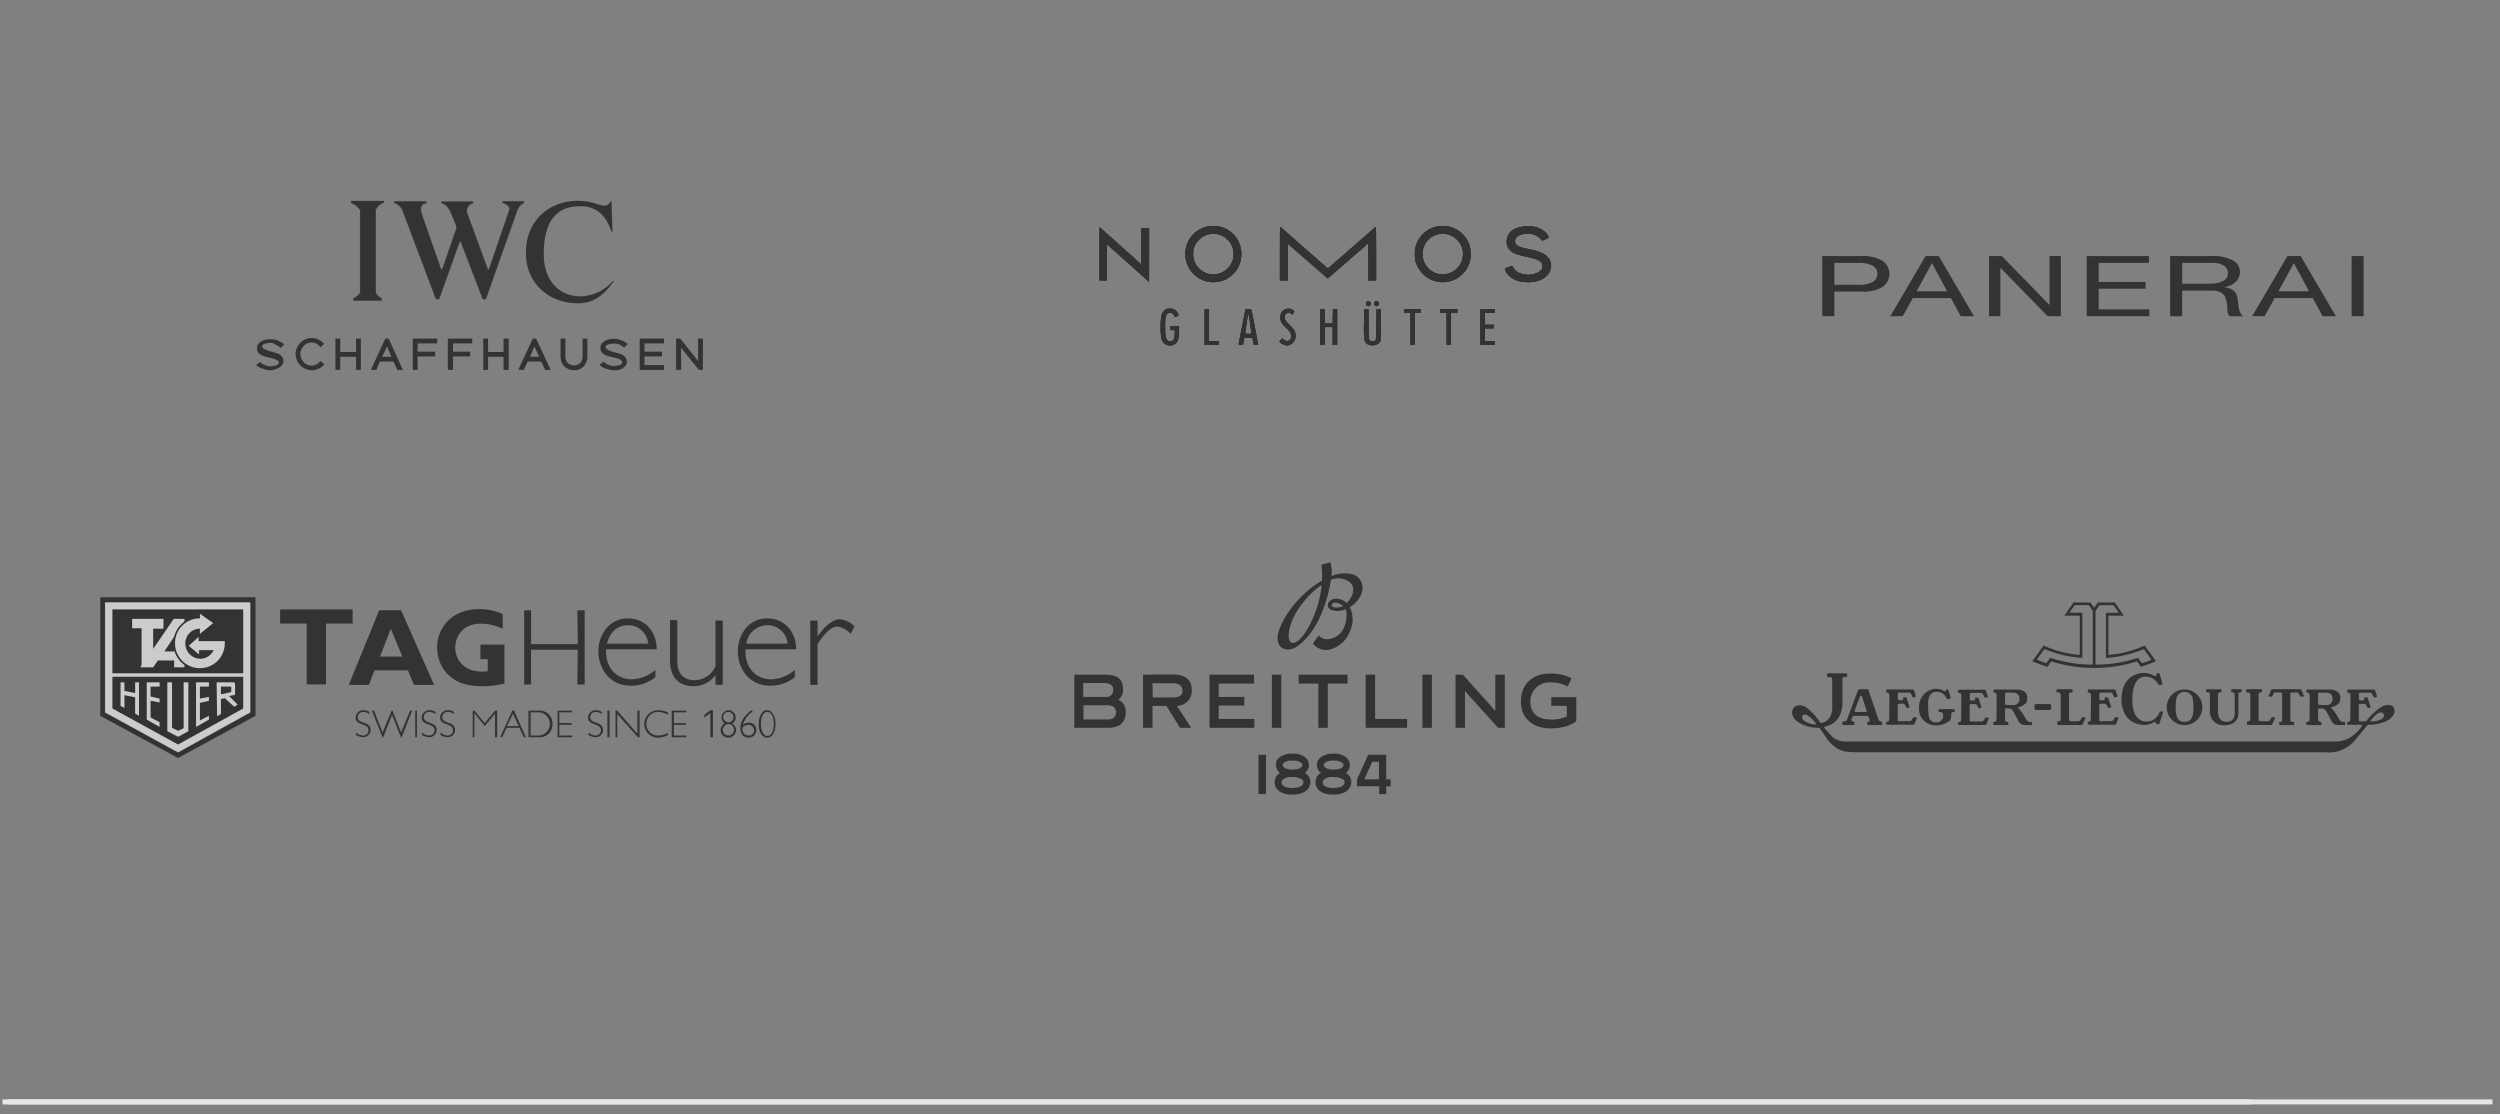 <svg xmlns="http://www.w3.org/2000/svg" xmlns:xlink="http://www.w3.org/1999/xlink" width="498" height="222" viewBox="0 0 498 222">
  <rect x="0" y="0" width="498" height="222" fill="#808080" stroke="none"/>
  <defs>
    <clipPath id="clip-path">
      <rect id="Rectangle_18" data-name="Rectangle 18" width="107.837" height="11.979" transform="translate(40.079 765.01)" fill="none"/>
    </clipPath>
    <clipPath id="clip-Artboard_4">
      <rect width="498" height="222"/>
    </clipPath>
  </defs>
  <g id="Artboard_4" data-name="Artboard – 4" clip-path="url(#clip-Artboard_4)">
    <line id="Line_1" data-name="Line 1" x2="448" transform="translate(0.5 219.5)" fill="none" stroke="#e6e6e6" stroke-width="1"/>
    <g id="iwc-schaffhausen-seeklogo.com" transform="translate(51 40)" opacity="0.6">
      <path id="Path_16" data-name="Path 16" d="M57.7,42.768v.274a3.912,3.912,0,0,1,1.78,1.438v16.5a3.292,3.292,0,0,1-1.3,1.1v.411h5.547V62.08a2.567,2.567,0,0,1-1.164-1.1V44.412a2.875,2.875,0,0,1,1.643-1.438V42.7H57.7Z" transform="translate(-38.732 -42.642)" stroke="#000" stroke-miterlimit="2.613" stroke-width="0.088" fill-rule="evenodd"/>
      <path id="Path_17" data-name="Path 17" d="M76.531,42.8H70.3v.274a2.735,2.735,0,0,1,1.575,1.438l6.642,17.6c.068.205.616.205.685,0l3.972-11.093c.137-.342.342-.342.411,0L87.83,62.111c.068.205.616.205.685,0l6.231-17.6a2.867,2.867,0,0,1,1.3-1.438V42.8H91.87v.274c.959.342,1.507.822,1.3,1.438L89.2,56.153c-.137.342-.342.342-.411,0L84.817,45.334a1.586,1.586,0,0,1,1.1-2.191v-.274H79.681v.274c.822.137,1.438.89,1.986,2.191l.89,2.191a1.013,1.013,0,0,1,0,.89l-2.671,7.738c-.068.274-.342.205-.411,0L75.71,45.334c-.411-1.233-.137-2.054.89-2.191V42.8Z" transform="translate(-42.704 -42.673)" stroke="#000" stroke-miterlimit="2.613" stroke-width="0.088" fill-rule="evenodd"/>
      <path id="Path_18" data-name="Path 18" d="M125.551,48.768h.205l-.205-6.026h-.205c-.89,1.712-2.26.342-4.793,0-6.163-.89-12.052,2.945-12.052,10.272,0,6.368,5.067,10.272,10.888,10,2.739-.137,4.93-1.849,6.642-4.451h-.205a8.658,8.658,0,0,1-6.437,3.081c-4.52,0-7.4-3.424-7.327-8.628.068-6.163,2.4-9.381,7.327-9.313,3.424,0,5.136,2.054,6.163,5.067Z" transform="translate(-54.745 -42.615)" fill-rule="evenodd"/>
      <g id="Group_7" data-name="Group 7" transform="translate(0 27.58)">
        <path id="Path_19" data-name="Path 19" d="M35.388,87.509a.837.837,0,0,1-.205.616,1.065,1.065,0,0,1-.548.411,1.38,1.38,0,0,1-.753.205,3.071,3.071,0,0,1-.753.068H32.58a2,2,0,0,1-.616-.137l-.616-.205a4.066,4.066,0,0,1-.548-.274l.137-.137a1.716,1.716,0,0,0,.479.274c.2.068.342.137.548.205s.342.068.548.137c.205,0,.342.068.479.068h.479c.205,0,.342-.068.548-.068.137-.068.342-.137.479-.205a1.494,1.494,0,0,0,.342-.274c.068-.068.068-.137.137-.205a.412.412,0,0,0,.068-.274.99.99,0,0,0-.137-.479c-.068-.137-.2-.205-.274-.342a1.5,1.5,0,0,1-.342-.2c-.137-.068-.274-.068-.342-.137-.068,0-.137-.068-.205-.068s-.137-.068-.205-.068l-1.164-.274-.616-.205a2.975,2.975,0,0,1-.479-.274c-.137-.137-.274-.2-.342-.411A1.29,1.29,0,0,1,30.8,84.7a.837.837,0,0,1,.205-.616,1.065,1.065,0,0,1,.548-.411,1.38,1.38,0,0,1,.753-.205,3.071,3.071,0,0,1,.753-.068,6,6,0,0,1,1.1.137,2.748,2.748,0,0,1,1.1.548l-.137.137a1.716,1.716,0,0,0-.479-.274c-.205-.068-.342-.137-.548-.205s-.342-.068-.548-.137c-.205,0-.342-.068-.479-.068H32.58c-.137,0-.342.068-.479.068-.137.068-.342.137-.479.205a1.815,1.815,0,0,0-.411.342c-.068.068-.068.137-.137.274a.412.412,0,0,0-.068.274.99.99,0,0,0,.137.479c.068.137.205.205.342.342l.411.205a.973.973,0,0,0,.411.137c.068,0,.137.068.205.068s.137.068.205.068l.959.274.616.205a2.978,2.978,0,0,1,.479.274,1.816,1.816,0,0,1,.342.411C35.32,87.1,35.388,87.3,35.388,87.509Z" transform="translate(-30.252 -83.051)"/>
        <path id="Path_20" data-name="Path 20" d="M32.876,89.06a1.9,1.9,0,0,1-.616-.068,2,2,0,0,1-.616-.137l-.616-.205a2.775,2.775,0,0,1-.616-.342L30,88.1l.753-.685.274.205c.137.068.274.205.411.274s.342.137.479.205.342.068.479.137a1.948,1.948,0,0,0,.89,0c.137,0,.342-.068.479-.068.137-.068.274-.068.411-.137.068-.068.205-.137.274-.205a.239.239,0,0,0,.068-.137v-.137a.412.412,0,0,0-.068-.274l-.205-.205a.519.519,0,0,0-.274-.137c-.137-.068-.2-.068-.342-.137-.068,0-.137-.068-.205-.068l-1.37-.342c-.274-.068-.479-.137-.685-.205a2.776,2.776,0,0,1-.616-.342,1.283,1.283,0,0,1-.411-.479,1.126,1.126,0,0,1-.137-.685,1.376,1.376,0,0,1,.274-.89,2.681,2.681,0,0,1,.685-.548,3.861,3.861,0,0,1,.822-.274,5.2,5.2,0,0,1,2.054.068,5.185,5.185,0,0,1,1.233.616l.342.274-.685.685-.274-.205c-.137-.068-.274-.205-.411-.274a3.34,3.34,0,0,0-.479-.205c-.205-.205-.342-.274-.479-.274a1.669,1.669,0,0,0-.822,0c-.137,0-.274.068-.479.068-.137.068-.274.068-.411.137a.945.945,0,0,0-.274.205.239.239,0,0,0-.068.137v.137c0,.068,0,.205.068.205l.2.205c.137.068.2.137.342.205s.274.068.342.137c.068,0,.137.068.205.068s.137.068.205.068l.959.274c.205.068.479.137.685.205a2.776,2.776,0,0,1,.616.342,1.283,1.283,0,0,1,.411.479,1.321,1.321,0,0,1,.205.685,1.442,1.442,0,0,1-.342.89,2.681,2.681,0,0,1-.685.548,3.862,3.862,0,0,1-.822.274,1.354,1.354,0,0,1-.751.14Z" transform="translate(-30 -82.891)"/>
      </g>
      <g id="Group_8" data-name="Group 8" transform="translate(7.875 27.33)">
        <path id="Path_21" data-name="Path 21" d="M46.925,83.79l-.137.137a2.463,2.463,0,0,0-.822-.548,2.187,2.187,0,0,0-.959-.205,2.747,2.747,0,0,0-1.027.205,2.462,2.462,0,0,0-.822.548,5.713,5.713,0,0,0-.548.822,2.671,2.671,0,0,0,0,2.054,2.463,2.463,0,0,0,.548.822,2.168,2.168,0,0,0,.822.548,2.748,2.748,0,0,0,1.027.2,2.187,2.187,0,0,0,.959-.2,2.865,2.865,0,0,0,.822-.548l.137.137a2.416,2.416,0,0,1-.89.548,2.748,2.748,0,0,1-1.027.2,2.839,2.839,0,0,1-1.1-.2,2.085,2.085,0,0,1-.89-.616,2.606,2.606,0,0,1-.616-.89,2.824,2.824,0,0,1,1.507-3.7,3.1,3.1,0,0,1,1.1-.2,2.287,2.287,0,0,1,1.027.205C46.377,83.379,46.651,83.585,46.925,83.79Z" transform="translate(-41.721 -82.643)"/>
        <path id="Path_22" data-name="Path 22" d="M44.787,88.945a2.779,2.779,0,0,1-1.3-.274,3.147,3.147,0,0,1-1.712-1.712,4,4,0,0,1-.274-1.233,2.507,2.507,0,0,1,.274-1.233,3.147,3.147,0,0,1,1.712-1.712,3.087,3.087,0,0,1,2.465,0,2.872,2.872,0,0,1,.959.616l.274.274-.685.685-.274-.274a2.131,2.131,0,0,0-2.4-.479,1.748,1.748,0,0,0-.685.479,2.827,2.827,0,0,0-.479.753,1.9,1.9,0,0,0-.2.89,2.109,2.109,0,0,0,.2.89,2.827,2.827,0,0,0,.479.753,2.459,2.459,0,0,0,.685.479,2.126,2.126,0,0,0,1.712,0,2.46,2.46,0,0,0,.685-.479L46.5,87.1l.753.685-.274.274a2.579,2.579,0,0,1-1.027.616A2.419,2.419,0,0,1,44.787,88.945Z" transform="translate(-41.5 -82.525)"/>
      </g>
      <g id="Group_9" data-name="Group 9" transform="translate(15.818 27.449)">
        <path id="Path_23" data-name="Path 23" d="M57.946,88.678H57.74v-2.6H53.9v2.6h-.2V83.2h.205v2.671h3.9V83.2h.205v5.478Z" transform="translate(-53.289 -82.858)"/>
        <path id="Path_24" data-name="Path 24" d="M58.167,88.931h-.959v-2.6h-3.15v2.6H53.1V82.7h.959v2.671h3.15V82.7h.959Z" transform="translate(-53.1 -82.7)"/>
      </g>
      <g id="Group_10" data-name="Group 10" transform="translate(22.871 27.449)">
        <path id="Path_25" data-name="Path 25" d="M69.536,88.678H69.33l-.753-1.643H65.359l-.753,1.643H64.4L66.865,83.2h.205Zm-1.1-1.849-1.507-3.355-1.507,3.355Z" transform="translate(-63.715 -82.858)"/>
        <path id="Path_26" data-name="Path 26" d="M69.768,88.931h-1.1l-.753-1.643H65.18l-.68,1.643H63.4L66.276,82.7h.685Zm-4.109-2.6h1.849l-.89-2.054Z" transform="translate(-63.4 -82.7)"/>
      </g>
      <g id="Group_11" data-name="Group 11" transform="translate(31.226 27.449)">
        <path id="Path_27" data-name="Path 27" d="M80.24,83.4H76.4v2.4h3.424v.205H76.4v2.671H76.2V83.2h4.04Z" transform="translate(-75.789 -82.858)"/>
        <path id="Path_28" data-name="Path 28" d="M76.559,88.931H75.6V82.7h4.862v.959h-3.9V85.3h3.492v.959H76.559Z" transform="translate(-75.6 -82.7)"/>
      </g>
      <g id="Group_12" data-name="Group 12" transform="translate(38.21 27.449)">
        <path id="Path_29" data-name="Path 29" d="M90.44,83.4H86.605v2.4h3.424v.205H86.605v2.671H86.4V83.2h4.04Z" transform="translate(-85.989 -82.858)"/>
        <path id="Path_30" data-name="Path 30" d="M86.827,88.931H85.8V82.7h4.862v.959H86.827V85.3h3.424v.959H86.827Z" transform="translate(-85.8 -82.7)"/>
      </g>
      <g id="Group_13" data-name="Group 13" transform="translate(45.264 27.449)">
        <path id="Path_31" data-name="Path 31" d="M100.914,88.678h-.205v-2.6h-3.9v2.6H96.6V83.2h.205v2.671h3.9V83.2h.205Z" transform="translate(-96.258 -82.858)"/>
        <path id="Path_32" data-name="Path 32" d="M101.167,88.931H100.14v-2.6H97.059v2.6H96.1V82.7h.959v2.671h3.082V82.7h1.027Z" transform="translate(-96.1 -82.7)"/>
      </g>
      <g id="Group_14" data-name="Group 14" transform="translate(52.248 27.449)">
        <path id="Path_33" data-name="Path 33" d="M112.436,88.678h-.205l-.753-1.643H108.26l-.753,1.643H107.3l2.465-5.478h.205Zm-1.027-1.849L109.9,83.474l-1.5,3.355Z" transform="translate(-106.615 -82.858)"/>
        <path id="Path_34" data-name="Path 34" d="M112.737,88.931h-1.1l-.753-1.643h-2.739l-.753,1.643h-1.1l2.876-6.231h.685Zm-4.109-2.6h1.849l-.959-2.054Z" transform="translate(-106.3 -82.7)"/>
      </g>
      <g id="Group_15" data-name="Group 15" transform="translate(60.671 27.449)">
        <path id="Path_35" data-name="Path 35" d="M123.856,83.268v3.218a1.9,1.9,0,0,1-.205.89,2.828,2.828,0,0,1-.479.753,1.773,1.773,0,0,1-.753.479,2.109,2.109,0,0,1-.89.205,1.9,1.9,0,0,1-.89-.205,2.828,2.828,0,0,1-.753-.479,1.773,1.773,0,0,1-.479-.753,2.109,2.109,0,0,1-.205-.89V83.268h.205v3.218a3.435,3.435,0,0,0,.137.822,2.4,2.4,0,0,0,1.164,1.164,1.737,1.737,0,0,0,.822.137,3.437,3.437,0,0,0,.822-.137,1.565,1.565,0,0,0,.685-.479,2.459,2.459,0,0,0,.479-.685,1.737,1.737,0,0,0,.137-.822V83.2h.205Z" transform="translate(-118.789 -82.858)"/>
        <path id="Path_36" data-name="Path 36" d="M121.339,89a2.839,2.839,0,0,1-1.1-.2,3.882,3.882,0,0,1-.89-.548,2.416,2.416,0,0,1-.548-.89,2.748,2.748,0,0,1-.205-1.027V82.7h.959v3.629a2.433,2.433,0,0,0,.137.685,1.437,1.437,0,0,0,.89.89,1.6,1.6,0,0,0,1.37,0,1.436,1.436,0,0,0,.89-.89,2.026,2.026,0,0,0,.137-.685V82.7h.959v3.629a2.5,2.5,0,0,1-.2,1.027,3.883,3.883,0,0,1-.548.89,4.118,4.118,0,0,1-.89.616A4.042,4.042,0,0,1,121.339,89Z" transform="translate(-118.6 -82.7)"/>
      </g>
      <g id="Group_16" data-name="Group 16" transform="translate(68.409 27.512)">
        <path id="Path_37" data-name="Path 37" d="M135.288,87.509a.837.837,0,0,1-.2.616,1.065,1.065,0,0,1-.548.411,1.38,1.38,0,0,1-.753.205,3.071,3.071,0,0,1-.753.068h-.548a2,2,0,0,1-.616-.137l-.616-.205a4.068,4.068,0,0,1-.548-.274l.137-.137a1.717,1.717,0,0,0,.479.274c.205.068.342.137.548.205s.342.068.548.137a1.337,1.337,0,0,0,.479.068h.479c.205,0,.342-.068.548-.068.137-.068.342-.137.479-.205a1.494,1.494,0,0,0,.342-.274c.068-.068.068-.137.137-.205a.412.412,0,0,0,.068-.274.99.99,0,0,0-.137-.479c-.068-.137-.2-.205-.274-.342a1.5,1.5,0,0,1-.342-.2c-.137-.068-.274-.068-.342-.137-.068,0-.137-.068-.205-.068s-.137-.068-.205-.068l-1.164-.274-.616-.205a2.975,2.975,0,0,1-.479-.274c-.137-.137-.274-.205-.342-.411a1.29,1.29,0,0,1-.137-.548.837.837,0,0,1,.205-.616,1.065,1.065,0,0,1,.548-.411,1.381,1.381,0,0,1,.753-.205,3.071,3.071,0,0,1,.753-.068,5.994,5.994,0,0,1,1.1.137,2.748,2.748,0,0,1,1.1.548l-.137.137a1.716,1.716,0,0,0-.479-.274c-.205-.068-.342-.137-.548-.205s-.342-.068-.548-.137c-.205,0-.342-.068-.479-.068h-.479c-.137,0-.342.068-.479.068-.137.068-.342.137-.479.205a1.816,1.816,0,0,0-.411.342c-.068.068-.068.137-.137.274a.412.412,0,0,0-.068.274.99.99,0,0,0,.137.479c.068.137.205.205.342.342l.411.205a.973.973,0,0,0,.411.137c.068,0,.137.068.205.068s.137.068.205.068l.959.274.616.205a2.975,2.975,0,0,1,.479.274,1.816,1.816,0,0,1,.342.411C135.22,87.1,135.288,87.3,135.288,87.509Z" transform="translate(-130.152 -82.983)"/>
        <path id="Path_38" data-name="Path 38" d="M132.776,89.029a1.9,1.9,0,0,1-.616-.068,2,2,0,0,1-.616-.137l-.616-.205a2.776,2.776,0,0,1-.616-.342L129.9,88l.753-.685.274.205c.137.068.274.205.411.274s.342.137.479.205.342.068.479.137a1.949,1.949,0,0,0,.89,0c.137,0,.342-.068.479-.068.137-.068.274-.068.411-.137.068-.068.205-.137.274-.205a.239.239,0,0,0,.068-.137v-.137a.412.412,0,0,0-.068-.274l-.205-.205a.519.519,0,0,0-.274-.137c-.137-.068-.205-.068-.342-.137-.068,0-.137-.068-.205-.068l-1.37-.342c-.274-.068-.479-.137-.685-.205a2.776,2.776,0,0,1-.616-.342,1.283,1.283,0,0,1-.411-.479,1.126,1.126,0,0,1-.137-.685,1.376,1.376,0,0,1,.274-.89,2.681,2.681,0,0,1,.685-.548,3.86,3.86,0,0,1,.822-.274,4.024,4.024,0,0,1,3.287.685l.342.274-.685.685-.274-.205c-.137-.068-.274-.205-.411-.274a3.338,3.338,0,0,0-.479-.205,1.165,1.165,0,0,0-.479-.068,1.663,1.663,0,0,0-.822,0c-.137,0-.274.068-.479.068-.137.068-.274.068-.411.137a.945.945,0,0,0-.274.205.239.239,0,0,0-.068.137v.137c0,.068,0,.205.068.205l.205.205c.137.068.205.137.342.205s.274.068.342.137c.068,0,.137.068.205.068s.137.068.205.068l.959.274c.205.068.479.137.685.205a2.775,2.775,0,0,1,.616.342,1.284,1.284,0,0,1,.411.479,1.321,1.321,0,0,1,.205.685,1.442,1.442,0,0,1-.342.89,2.681,2.681,0,0,1-.685.548,3.861,3.861,0,0,1-.822.274Z" transform="translate(-129.9 -82.791)"/>
      </g>
      <g id="Group_17" data-name="Group 17" transform="translate(76.421 27.449)">
        <path id="Path_39" data-name="Path 39" d="M146.309,88.678H142.2V83.2h4.109V83.4h-3.9v2.4H145.9v.205h-3.492v2.534h3.9Z" transform="translate(-141.789 -82.858)"/>
        <path id="Path_40" data-name="Path 40" d="M146.462,88.931H141.6V82.7h4.862v.959h-3.9V85.3h3.492v.959h-3.492v1.712h3.9Z" transform="translate(-141.6 -82.7)"/>
      </g>
      <g id="Group_18" data-name="Group 18" transform="translate(83.68 27.449)">
        <path id="Path_41" data-name="Path 41" d="M157.319,88.678h-.205l-4.109-5.136v5.136H152.8V83.2h.205l4.109,5.136V83.2h.205Z" transform="translate(-152.389 -82.858)"/>
        <path id="Path_42" data-name="Path 42" d="M157.541,88.931h-.822l-3.561-4.451.068,4.451H152.2V82.7h.822l3.561,4.451V82.7h.959Z" transform="translate(-152.2 -82.7)"/>
      </g>
    </g>
    <g id="Group_7-2" data-name="Group 7" transform="translate(-174.125 -109.489)" opacity="0.6">
      <g id="Group_6" data-name="Group 6">
        <path id="Path_652" data-name="Path 652" d="M823.266,221.7a1.887,1.887,0,0,1-.95-1.431,15.724,15.724,0,0,1,0-4.141c.25-1.134.744-1.587,1.728-1.587a1.488,1.488,0,0,1,1.515.791c.3.588.292.613-.146.743l-.4.117a2.341,2.341,0,0,1-.143-.287.871.871,0,0,0-.807-.538c-.331,0-.551.161-.746.548-.141.279-.163.481-.2,1.778-.055,2.222.134,3.117.7,3.3a.812.812,0,0,0,1.075-.571,3.83,3.83,0,0,0,.106-.9l.015-.669-.432-.023-.431-.022v-.743h1.726v.956c0,1.578-.269,2.3-.975,2.67a1.756,1.756,0,0,1-1.626.006Zm23.642.082a2.763,2.763,0,0,1-1-.588c-.087-.1-.06-.163.2-.432l.295-.311.356.272a.839.839,0,0,0,1.006.165c.29-.15.423-.445.421-.935,0-.539-.089-.674-1.067-1.65-.909-.908-1.067-1.2-1.067-1.961a1.928,1.928,0,0,1,.46-1.351,1.633,1.633,0,0,1,2.177-.064c.185.185.174.281-.07.574l-.2.246-.258-.19a.676.676,0,0,0-.987.043c-.212.227-.262.429-.224.912.027.343.181.557.955,1.322.407.4.774.78.816.839a2.353,2.353,0,0,1,.16,2.224,1.708,1.708,0,0,1-1.02.883,1.18,1.18,0,0,1-.95,0Zm16.854-.009a1.245,1.245,0,0,1-.937-.971,17.115,17.115,0,0,1-.115-3.29v-2.9h.892l.023,2.983c.025,3.288.019,3.245.5,3.4a.79.79,0,0,0,.9-.214c.117-.18.133-.491.152-3.092.012-1.591.037-2.936.055-2.99s.156-.091.429-.075l.4.023.02,2.848c.022,3.237-.008,3.543-.384,3.909a2.1,2.1,0,0,1-1.923.362ZM830.951,218.2l.018-3.545h.834v6.34h2.029v.75h-2.889l.017-3.545Zm6.777,3.451a4.189,4.189,0,0,1,.075-.431c.039-.186.125-.625.19-.975s.145-.773.177-.938c.232-1.187.318-1.609.376-1.839.036-.144.121-.583.189-.975s.153-.831.188-.975.087-.408.115-.585l.051-.322.57.022c.651.025.613-.022.8,1,.169.912.418,2.165.493,2.476.04.165.107.5.148.751s.126.7.188,1.012.146.766.188,1.013.1.543.119.657l.042.206h-.881l-.1-.469c-.054-.258-.122-.57-.151-.694l-.053-.225-.8-.021-.8-.021v.216a1.726,1.726,0,0,1-.069.434,4.441,4.441,0,0,0-.116.5l-.047.281h-.447c-.309,0-.445-.029-.443-.094Zm2.588-2.152a20.543,20.543,0,0,1-.338-2.293,5.13,5.13,0,0,0-.315-1.538c-.063,0-.107.16-.165.6-.02.144-.087.617-.151,1.05-.237,1.617-.267,1.844-.269,2.045v.206h.642c.383,0,.625-.028.6-.07Zm13.69-1.321V214.61l.432.022.431.023.021,1.407.02,1.406h1.569l.02-1.406.021-1.407.431-.023.432-.022v7.135h-.9v-3.526h-1.575v3.526h-.9Zm17.933.378v-3.188h-1.276v-.751h3.377v.751h-1.2v6.377h-.9Zm7.2,0v-3.188h-1.276v-.751h3.452v.751h-1.276v6.377h-.9Zm6.753-.375v-3.564h2.851v.751H886.8v2.4h1.8l-.023.356-.023.356H886.8v2.514h1.951v.75H885.9V218.18Zm-22.6-4.248a.494.494,0,0,1,.349-.891.55.55,0,0,1,.457.508,2.074,2.074,0,0,0-.031.221c0,.088-.382.324-.508.319a.978.978,0,0,1-.268-.161Zm1.652.042a.491.491,0,0,1,.227-.919.474.474,0,0,1,.343.852C865.285,214.12,865.225,214.127,864.944,213.975ZM831.777,209.2a5.661,5.661,0,0,1-4.279-3.446,6.042,6.042,0,0,1,0-4.2,5.23,5.23,0,0,1,.676-1.188.339.339,0,0,0,.1-.16,6.041,6.041,0,0,1,.985-.979.335.335,0,0,0,.153-.1,5.239,5.239,0,0,1,1.189-.676,5.326,5.326,0,0,1,2.062-.378,5.382,5.382,0,0,1,2.661.611,2.162,2.162,0,0,1,.6.391.745.745,0,0,0,.234.149,7.163,7.163,0,0,1,1.08,1.125c.1.145.215.3.247.338a6.792,6.792,0,0,1,.456.975,5.685,5.685,0,0,1-.062,4.127c-.285.7-.33.788-.389.788-.032,0-.059.036-.059.079a5.872,5.872,0,0,1-1.938,1.872.082.082,0,0,0-.087.075.087.087,0,0,1-.094.075.882.882,0,0,0-.282.1,5.906,5.906,0,0,1-3.246.42Zm1.713-1.576a5.145,5.145,0,0,0,1.51-.614,4.046,4.046,0,0,0-2.311-7.365,3.936,3.936,0,0,0-3.815,2.725,4.32,4.32,0,0,0,.03,2.688,1.476,1.476,0,0,1,.109.285,3.317,3.317,0,0,0,.271.476,4.059,4.059,0,0,0,2.553,1.8,4.686,4.686,0,0,0,1.645,0Zm43.926,1.551a5.646,5.646,0,0,1-4.537-4.428,12.074,12.074,0,0,1,0-2.184,4.962,4.962,0,0,1,.345-1.043.293.293,0,0,0,.064-.168,4.279,4.279,0,0,1,.525-.924,2.723,2.723,0,0,0,.228-.3,4.6,4.6,0,0,1,1.072-1.025c.173-.117.331-.229.351-.25a6.661,6.661,0,0,1,.826-.4,5.685,5.685,0,0,1,4.411.106,4.992,4.992,0,0,0,.517.223,6.444,6.444,0,0,1,1.363,1.169,5.178,5.178,0,0,1,1.371,3.708,5.415,5.415,0,0,1-1.555,3.94,5.56,5.56,0,0,1-4.981,1.58Zm1.717-1.547a4.621,4.621,0,0,0,1.6-.655A3.966,3.966,0,0,0,882.4,203.7a3.552,3.552,0,0,0-.587-2.138,3.473,3.473,0,0,0-1.323-1.328,3.535,3.535,0,0,0-2.138-.582,3.921,3.921,0,0,0-3.776,2.71,4.46,4.46,0,0,0,.027,2.7,1.518,1.518,0,0,1,.11.285,5.155,5.155,0,0,0,.8,1.15,3.96,3.96,0,0,0,3.614,1.139Zm15.229,1.573a5,5,0,0,1-2.565-1.011c-.631-.54-1.185-1.537-.94-1.692a8.529,8.529,0,0,1,1.32-.442c.051,0,.158.129.238.286a3.208,3.208,0,0,0,.87.9,7.276,7.276,0,0,0,1.333.457,3.711,3.711,0,0,0,3.346-.865,1.129,1.129,0,0,0-.1-1.629c-.39-.391-1.017-.62-2.594-.952a13.61,13.61,0,0,1-2.814-.844,3.772,3.772,0,0,1-.691-.553,1.7,1.7,0,0,1-.516-.823,2.851,2.851,0,0,1,1.945-3.585,8.759,8.759,0,0,1,2.093-.343,10.711,10.711,0,0,1,2.008.311,4.089,4.089,0,0,1,1.037.5.335.335,0,0,0,.155.094,3.06,3.06,0,0,1,1.035,1.382,1.414,1.414,0,0,1-.513.272c-.262.1-.56.22-.662.273-.173.088-.2.077-.375-.147a3,3,0,0,0-2.693-1.139c-1.266-.006-2.057.316-2.363.962-.41.864.187,1.55,1.6,1.843.186.038.574.126.863.194s.728.169.975.224a5.3,5.3,0,0,1,2.888,1.33,2.587,2.587,0,0,1,.628,2.522c-.538,1.852-2.62,2.789-5.515,2.482Zm-74.652-.125c-.064-.072-.33-.317-.591-.544s-.563-.5-.67-.6-.465-.426-.795-.713-.653-.572-.718-.634c-.237-.226-1.315-1.189-1.547-1.382-.131-.109-.351-.307-.488-.44s-.518-.478-.845-.767c-.665-.587-1.361-1.212-2.022-1.817-.253-.231-.47-.376-.508-.339s-.056,1.635-.045,3.568l.02,3.5H810v-5.29c0-2.909.012-5.289.026-5.289a7.81,7.81,0,0,1,1.056.888c.806.733.74.674,1.136,1.025.61.54,1.6,1.423,1.721,1.538.067.062.387.349.713.638s.664.592.753.675.426.386.752.675.8.711,1.046.938.606.543.79.7l.336.289.019-3.609.02-3.609h1.537v5.364c0,2.951-.018,5.365-.04,5.365a.448.448,0,0,1-.155-.131Zm26.23-5.5c0-2.93.023-5.328.05-5.328a5.162,5.162,0,0,1,.738.591c.021.026.409.367.863.758s.842.729.863.751.254.225.519.451.57.5.678.6.413.374.676.6c.7.6,1.059.918,1.239,1.088.088.083.259.234.381.338,1.01.856,1.2,1.023,1.271,1.094.041.046.379.346.751.669l.941.818c.658.576.535.558,1.025.147.239-.2.452-.383.472-.4s.254-.225.519-.451.554-.478.643-.56c.272-.254,1.181-1.042,1.384-1.2.1-.082.244-.2.308-.262s.348-.316.632-.563l.823-.72c.168-.148.4-.351.522-.45s.3-.265.414-.368.417-.374.684-.6c.705-.6.9-.769,1.082-.937.088-.083.379-.336.645-.562s.587-.5.71-.619a.887.887,0,0,1,.3-.207c.05,0,.075,1.825.075,5.327v5.327H863.61v-3.677c0-2.022-.021-3.676-.047-3.676a1.55,1.55,0,0,0-.322.244c-.152.134-.492.429-.756.656s-.652.565-.863.751-.6.523-.861.75-.565.489-.671.582c-.412.362-.594.52-1.057.918-.263.227-.533.464-.6.526s-.321.281-.565.487-.5.426-.564.488c-.123.117-.79.694-1.31,1.134a2.785,2.785,0,0,0-.36.348c-.088.136-.136.12-.434-.15-.347-.315-1.074-.947-1.459-1.268-.306-.255-.788-.682-1.008-.892-.066-.063-.322-.283-.569-.488-.412-.343-.857-.731-1.158-1.01-.067-.062-.322-.28-.568-.486-.492-.411-.865-.737-1.139-1-.1-.094-.371-.33-.607-.526s-.557-.474-.715-.618c-.542-.5-.5-.773-.5,3.26V208.9H845.94Z" transform="translate(-416.875 -43.57)"/>
        <path id="Path_653" data-name="Path 653" d="M823.433,221.772c-.584-.214-.919-.683-1.126-1.576a16.441,16.441,0,0,1,0-4.051,1.886,1.886,0,0,1,.9-1.451,1.336,1.336,0,0,1,.906-.145,1.467,1.467,0,0,1,1.4.757c.34.592.334.634-.11.766l-.4.117a2.341,2.341,0,0,1-.143-.287.85.85,0,0,0-1.6.05,6.37,6.37,0,0,0-.129,2.15c0,1.834,0,1.886.186,2.324.216.518.418.66.871.616.562-.055.752-.406.827-1.526l.047-.7h-.92v-.75h1.733l-.012.979c-.015,1.295-.232,2.091-.668,2.457a1.919,1.919,0,0,1-1.764.271Zm23.483,0a2.545,2.545,0,0,1-.92-.523l-.169-.165.284-.32.283-.319.224.186c.456.38.768.448,1.148.252.292-.151.426-.451.423-.947a1.736,1.736,0,0,0-.766-1.365c-1.1-.993-1.371-1.439-1.37-2.281a1.6,1.6,0,0,1,1.629-1.751,1.056,1.056,0,0,1,.727.206c.448.312.478.4.237.716l-.206.271-.273-.185c-.405-.275-.78-.253-1.012.058a1.187,1.187,0,0,0-.194,1.06c.065.241.255.479.882,1.1,1.026,1.016,1.223,1.364,1.223,2.168a1.769,1.769,0,0,1-.166.917,1.847,1.847,0,0,1-1.079.929,1.055,1.055,0,0,1-.9-.006Zm16.891.008a1.386,1.386,0,0,1-.971-.969,14.49,14.49,0,0,1-.126-3.3v-2.9h.892l.023,2.983c.021,2.746.034,3,.16,3.185a.845.845,0,0,0,1.265-.03,16.566,16.566,0,0,0,.12-3.061c.012-1.589.037-2.933.055-2.987s.156-.091.429-.075l.4.023.02,2.851c.022,3.214-.006,3.5-.394,3.9a2.022,2.022,0,0,1-1.868.385Zm-32.835-3.608V214.6l.416.022.416.023v6.34h2.029v.75h-2.851v-3.567Zm6.8,3.248a3.827,3.827,0,0,1,.082-.431c.021-.062.084-.383.142-.713s.159-.853.224-1.163.164-.8.22-1.088.171-.88.257-1.313.215-1.084.286-1.447l.13-.659.56.021c.639.025.59-.037.79,1,.056.289.173.9.261,1.351s.19.943.227,1.088.088.414.114.6.078.473.117.638.14.688.225,1.163.174.955.2,1.069c.04.206.04.206-.4.206h-.44l-.1-.469c-.054-.258-.122-.57-.151-.694l-.053-.225-.8-.021c-.724-.019-.8-.009-.8.111a6.5,6.5,0,0,1-.125.715l-.126.583h-.876l.044-.319Zm2.549-1.927a7.313,7.313,0,0,1-.153-.919c-.293-2.263-.4-2.912-.5-2.912-.036,0-.079.076-.1.169-.1.523-.2,1.219-.269,1.767a5.568,5.568,0,0,1-.1.676,4.326,4.326,0,0,0-.084.614,4.086,4.086,0,0,1-.088.619,1.77,1.77,0,0,0,.65.056c.408,0,.67-.026.644-.063Zm13.69-1.321V214.6l.432.022.431.023.021,1.407.02,1.406h1.569l.02-1.406.021-1.407.431-.023.432-.022v7.135h-.9v-3.526h-1.575v3.526h-.9Zm17.933.378v-3.188h-1.276v-.751h3.377v.751h-1.2v6.377h-.9Zm7.2,0v-3.188h-1.276v-.751h3.452v.751h-1.276v6.377h-.9Zm6.753-.375v-3.564h2.851v.751H886.8v2.4h1.8l-.023.356-.023.356H886.8v2.514h1.951v.75H885.9v-3.564Zm-22.6-4.248a.485.485,0,1,1,.657-.71c.222.221.2.463-.077.7-.243.208-.321.21-.586.012Zm1.648.026a.429.429,0,0,1-.149-.68.489.489,0,0,1,.764-.077.454.454,0,0,1-.041.706C865.285,214.119,865.219,214.124,864.945,213.953Zm-33.1-4.744a5.655,5.655,0,0,1-4.547-4.127,6.4,6.4,0,0,1,0-2.854,5.583,5.583,0,0,1,4-3.986,6.166,6.166,0,0,1,2.821,0,5.555,5.555,0,0,1,4.169,5.416,5.406,5.406,0,0,1-.612,2.548,4,4,0,0,1-.949,1.314,4.6,4.6,0,0,1-1.242,1.024,5.785,5.785,0,0,1-3.639.666Zm1.626-1.571a4.055,4.055,0,0,0,2.59-1.72,3.524,3.524,0,0,0,.654-2.224,4.394,4.394,0,0,0-.1-1.125,4.258,4.258,0,0,0-2.825-2.824,5.476,5.476,0,0,0-2.288.039,4.2,4.2,0,0,0-1.647,1.018,4.011,4.011,0,0,0,.015,5.728,3.958,3.958,0,0,0,3.6,1.108Zm43.955,1.545a5.709,5.709,0,0,1-4.538-4.532,10.009,10.009,0,0,1,0-1.989,5.745,5.745,0,0,1,2.928-3.964,5.266,5.266,0,0,1,2.316-.626,5.5,5.5,0,0,1,5.033,2.658,5.014,5.014,0,0,1,.789,2.938,5.111,5.111,0,0,1-1.535,3.847,4.141,4.141,0,0,1-1.455,1.13,5.865,5.865,0,0,1-3.537.538Zm1.72-1.554a4.069,4.069,0,0,0,3.191-4.913,4.181,4.181,0,0,0-2.848-2.972,4.441,4.441,0,0,0-1.125-.1,3.1,3.1,0,0,0-1.314.19,4.028,4.028,0,0,0-2.625,4.462,4.072,4.072,0,0,0,2.345,3.065,4.027,4.027,0,0,0,2.366.265ZM894.4,209.2a4.353,4.353,0,0,1-3.225-1.734c-.24-.352-.444-.855-.375-.924a8.974,8.974,0,0,1,1.38-.485c.056,0,.17.126.252.281a2.7,2.7,0,0,0,2.134,1.344c1.46.332,3.236-.233,3.619-1.151s-.225-1.63-1.735-2c-.289-.071-.627-.159-.751-.2a4.452,4.452,0,0,0-.525-.117c-.288-.05-1.4-.329-1.878-.471a3,3,0,0,1-2.019-1.672,2.787,2.787,0,0,1,1.533-3.452,4.338,4.338,0,0,1,1.389-.4,5.66,5.66,0,0,1,4.665,1.124c.411.416.754.989.649,1.081a3.629,3.629,0,0,1-.512.228,5.42,5.42,0,0,0-.526.225c-.233.159-.327.128-.552-.185a2.959,2.959,0,0,0-2.6-1.047,3.054,3.054,0,0,0-1.925.43,1.171,1.171,0,0,0-.589,1.033c0,.738.441,1.04,2.064,1.415.371.086.81.188.975.228s.419.092.563.117a8.9,8.9,0,0,1,2.107.757.413.413,0,0,0,.19.1,4.731,4.731,0,0,1,.947.981,3.375,3.375,0,0,1,.357,1.254,3.737,3.737,0,0,1-.118.714c-.484,1.841-2.691,2.854-5.5,2.525Zm-75.008-.447c-.288-.247-.559-.491-.6-.541s-.328-.311-.638-.579c-.535-.463-.98-.863-1.421-1.276-.11-.1-.333-.3-.5-.442-.39-.336-1.434-1.271-1.683-1.509-.108-.1-.413-.373-.679-.6-.526-.451-.991-.872-1.64-1.487-.513-.485-.671-.583-.723-.447-.021.055-.029,1.66-.018,3.567l.02,3.469h-1.463v-10.6l.168.143c.092.079.32.281.506.451.743.674,1.349,1.217,1.917,1.718.328.289.684.61.791.713s.445.4.751.671.59.52.631.565.548.5,1.126,1.012,1.067.95,1.088.973c.119.135,1.269,1.131,1.306,1.131s.044-1.621.044-3.6v-3.6h1.539v10.727l-.526-.453Zm26.561-5.172c0-2.93.026-5.328.057-5.328a.491.491,0,0,1,.19.132c.074.072.352.317.618.544.768.654.987.847,1.237,1.09.129.125.4.361.6.525s.459.382.567.486c.368.35,1.289,1.162,1.491,1.313.11.082.366.306.57.5s.774.692,1.269,1.113.952.821,1.014.89.316.293.563.5.5.427.573.5.279.252.469.407c.3.25.361.271.476.18a1.208,1.208,0,0,0,.17-.153,3.8,3.8,0,0,1,.319-.273c.332-.264,1.14-.964,1.359-1.177.085-.083.266-.24.4-.349.271-.218.936-.792,1.6-1.377.473-.42.677-.6,1.539-1.339.33-.285.8-.7,1.05-.912l1.2-1.05c.412-.36.976-.854,1.251-1.1a4.863,4.863,0,0,1,.544-.442c.024,0,.043,2.4.043,5.328v5.327h-1.5l-.02-3.711-.019-3.712-.308.279c-.169.153-.621.549-1,.879l-.866.75c-.094.083-.449.387-.789.675s-.727.627-.86.751-.675.6-1.2,1.05-1.154.994-1.386,1.2c-.615.547-1.316,1.154-1.515,1.31-.173.136-.175.135-.78-.4-1.052-.928-3.54-3.091-4.715-4.1-.361-.31-.78-.681-.932-.826s-.377-.343-.5-.443-.36-.3-.527-.45-.4-.345-.507-.438l-.2-.168v7.352H845.94Z" transform="translate(-416.875 -43.57)"/>
        <path id="Path_654" data-name="Path 654" d="M823.731,221.818a1.348,1.348,0,0,1-.872-.426c-.522-.566-.621-1.064-.625-3.14,0-1.92.087-2.511.471-3.073a1.314,1.314,0,0,1,1.326-.6,1.417,1.417,0,0,1,1.512.825,4.075,4.075,0,0,1,.251.5.726.726,0,0,1-.318.135c-.176.049-.358.1-.406.126s-.125-.078-.174-.229a.774.774,0,0,0-.819-.565c-.748,0-.98.522-1.024,2.282-.061,2.5.218,3.418,1.037,3.418a.842.842,0,0,0,.518-.145,2.18,2.18,0,0,0,.422-1.581l-.023-.562-.432-.023-.431-.022v-.668h1.729l-.038,1.069c-.048,1.33-.226,1.971-.652,2.351a1.831,1.831,0,0,1-1.452.333Zm22.922-.162c-.31-.137-.75-.482-.75-.587a1.73,1.73,0,0,1,.511-.528,1.3,1.3,0,0,1,.352.225.845.845,0,0,0,.62.225.629.629,0,0,0,.59-.268.734.734,0,0,0,.253-.678c0-.586-.176-.871-1.111-1.8-.724-.723-.829-.862-.949-1.253a1.98,1.98,0,0,1,.5-2.1,1.5,1.5,0,0,1,1.788-.08,1.358,1.358,0,0,1,.346.293c.014.042-.071.192-.188.333l-.213.255-.241-.171a.761.761,0,0,0-.916-.04,1.2,1.2,0,0,0-.28,1.287,7.437,7.437,0,0,0,.894,1.035c.984,1.007,1.129,1.249,1.176,1.964a1.844,1.844,0,0,1-.541,1.589,1.617,1.617,0,0,1-1.843.3Zm17,.07a1.222,1.222,0,0,1-.723-.725c-.132-.3-.143-.55-.144-3.339v-3.011h.793l.037,2.964c.039,3.091.052,3.2.372,3.374a1.306,1.306,0,0,0,.473.077.581.581,0,0,0,.512-.194l.181-.193.038-3.014.038-3.014h.825l.022,2.776c.025,3.151-.01,3.5-.4,3.935a1.431,1.431,0,0,1-.549.36,3.291,3.291,0,0,1-1.471,0Zm-32.676-3.549v-3.564h.823l.02,3.208.02,3.207.994.021.994.021v.671h-2.851Zm6.828,3.391a4.14,4.14,0,0,1,.082-.586c.046-.222.127-.64.179-.929.095-.519.4-2.087.569-2.889.161-.786.222-1.091.359-1.8l.137-.713.534-.022.533-.022.084.313c.047.172.116.486.154.7s.1.536.145.722.129.625.194.975c.207,1.1.313,1.669.44,2.326.067.351.171.891.229,1.2s.129.639.156.731c.046.161.028.169-.367.169-.471,0-.457.019-.661-.956l-.1-.469h-1.6l-.146.694-.146.694-.391.022c-.37.022-.391.013-.391-.158Zm2.43-2.7c-.049-.381-.146-1.1-.215-1.594s-.148-1.069-.176-1.276c-.036-.26-.085-.375-.164-.375-.114,0-.153.189-.376,1.838-.047.351-.134.921-.193,1.267s-.106.675-.106.732c0,.079.151.1.66.1h.66l-.09-.694Zm13.794-.675.02-3.545.392-.023.392-.022.021,1.448.02,1.448.8.021.8.022.02-1.447.021-1.447h.791l.017,3.545.017,3.545h-.863v-3.606l-.806.021-.807.021-.02,1.782-.02,1.782h-.824Zm17.99.356v-3.188H870.66l.023-.357.023-.356H874l.023.356.023.357h-1.209v6.377h-.825Zm7.2,0v-3.188H877.9l.009-.357.009-.356h3.358l.023.356.023.357h-1.284v6.377h-.825Zm6.7-.356.019-3.545h2.776l.023.354.023.354-1,.021-1,.021v2.326l.882.021.882.021v.666l-.882.021-.882.021v2.551l1,.021.994.021v.671H885.9ZM863.3,213.917a.457.457,0,0,1-.109-.62.394.394,0,0,1,.4-.184c.338,0,.464.106.464.39a.488.488,0,0,1-.759.414Zm1.558-.041a.5.5,0,0,1-.006-.645.525.525,0,0,1,.857.319.517.517,0,0,1-.851.326Zm-33.136-4.708a6,6,0,0,1-.788-.192,5.608,5.608,0,0,1,.223-10.688,8.044,8.044,0,0,1,3.077,0,5.576,5.576,0,0,1,3.37,2.768,5.749,5.749,0,0,1,0,5.233,5.52,5.52,0,0,1-2.58,2.452,4.667,4.667,0,0,1-1.425.435,4.4,4.4,0,0,1-1.874-.006Zm2.385-1.67a4.17,4.17,0,0,0,1.5-1.013,3.038,3.038,0,0,0,.748-1.063,4.206,4.206,0,0,0,0-3.527,4.354,4.354,0,0,0-2.6-2.16A4.1,4.1,0,0,0,829,202l-.318.651v.975a3.4,3.4,0,0,0,.147,1.351,4.434,4.434,0,0,0,1.092,1.625,3.246,3.246,0,0,0,1.44.919,3.053,3.053,0,0,0,1.486.161,3.651,3.651,0,0,0,1.262-.182Zm43.382,1.678a5.662,5.662,0,0,1-4.446-3.9,4.411,4.411,0,0,1-.159-1.622,3.983,3.983,0,0,1,.173-1.651,5.722,5.722,0,0,1,3.794-3.722,8.084,8.084,0,0,1,3.077,0,5.662,5.662,0,0,1,3.837,3.911,7.862,7.862,0,0,1,0,2.981,5.756,5.756,0,0,1-2.731,3.4,5.052,5.052,0,0,1-1.781.592,4.048,4.048,0,0,1-1.762.006ZM879.8,207.5a4.169,4.169,0,0,0,1.5-1.013,3.725,3.725,0,0,0,.994-1.694,4.887,4.887,0,0,0,.038-2.186,4.005,4.005,0,0,0-1.136-1.861,4.062,4.062,0,0,0-6.428,4.79,4.889,4.889,0,0,0,1.847,1.8,3.289,3.289,0,0,0,1.92.34,3.649,3.649,0,0,0,1.261-.18Zm14.469,1.667a4.565,4.565,0,0,1-2.68-1.222,3.345,3.345,0,0,1-.82-1.337,6.7,6.7,0,0,1,1.463-.526c.006.009.1.174.21.366a3.136,3.136,0,0,0,2.357,1.3,2.888,2.888,0,0,0,1.408,0c1.318-.247,2.065-.863,2.064-1.7,0-.862-.633-1.285-2.588-1.731l-1.224-.278a10.449,10.449,0,0,1-2.043-.679,2.748,2.748,0,0,1-1.066-1.11,3.106,3.106,0,0,1,.2-2.554c.6-.955,1.859-1.48,3.6-1.506a4.085,4.085,0,0,1,4.393,2.172,3.328,3.328,0,0,1-.68.327l-.68.278-.335-.373a3.208,3.208,0,0,0-2.617-.983,2.662,2.662,0,0,0-2.336.916,1.333,1.333,0,0,0,0,1.121c.327.5.724.644,3.386,1.238,1.9.422,2.951,1.044,3.413,2.011a2.773,2.773,0,0,1-.145,2.523,4.294,4.294,0,0,1-3.051,1.757,6.109,6.109,0,0,1-2.231-.008Zm-75.123-.649c-.375-.34-.93-.837-1.235-1.106s-.776-.69-1.048-.938-.647-.585-.834-.75c-.925-.816-2.3-2.041-3.175-2.84-.54-.488-1.074-.955-1.187-1.036l-.206-.148v7.213h-1.426v-10.6l.4.367c.217.2.662.6.99.893s.987.879,1.467,1.313,1.425,1.277,2.1,1.875,1.45,1.291,1.722,1.538.747.679,1.056.957l.561.506.019-3.6.02-3.6h1.5v5.289c0,2.91-.008,5.289-.019,5.289s-.325-.28-.7-.619Zm26.829-4.936V198.25l.384.323c.212.178.747.644,1.189,1.036s1.288,1.135,1.88,1.651l1.8,1.575,1.759,1.539c.567.5,1.272,1.115,1.566,1.379l.727.65.193.172.3-.238c.166-.131.352-.288.415-.35s.582-.518,1.153-1.013,1.382-1.2,1.8-1.576,1.061-.928,1.422-1.238c.642-.551.845-.727,1.693-1.471.23-.2.634-.553.9-.78s.651-.564.862-.75c.628-.553.946-.823,1.017-.868.04-.024.068,2.143.068,5.29v5.332h-1.5l-.02-3.722-.019-3.723-.456.4c-.251.222-.555.488-.676.592-1.77,1.535-2.674,2.321-2.924,2.542-.167.149-.4.354-.525.457-.957.812-1.206,1.029-1.307,1.135-.243.257-2.165,1.867-2.226,1.865a2.551,2.551,0,0,1-.477-.385c-.227-.21-.564-.5-.749-.654s-.4-.341-.488-.425c-.128-.13-1.27-1.123-2.023-1.761-.122-.1-.307-.272-.412-.375a4.745,4.745,0,0,0-.386-.337c-.193-.149-.481-.4-1.823-1.579-.376-.331-.9-.782-1.153-1l-.469-.4v7.368h-1.5Z" transform="translate(-416.875 -43.57)"/>
        <path id="Path_655" data-name="Path 655" d="M823.728,221.818c-.673-.1-1.118-.567-1.36-1.427a7.918,7.918,0,0,1-.137-2.176c0-2.178.129-2.753.745-3.323.285-.264.476-.317,1.13-.314a1.468,1.468,0,0,1,1.19.44,4.493,4.493,0,0,1,.5.9,1.032,1.032,0,0,1-.319.119c-.176.049-.358.1-.406.126s-.125-.078-.174-.229a.781.781,0,0,0-.831-.567.643.643,0,0,0-.577.217c-.35.35-.433.863-.426,2.634.007,1.691.1,2.2.456,2.627.161.191.242.224.547.224.482,0,.711-.188.862-.707a4.508,4.508,0,0,0,.117-1.012v-.607h-.9v-.675h1.722l-.033,1.069a3.7,3.7,0,0,1-.492,2.162,1.694,1.694,0,0,1-1.613.522Zm23.191-.071a.519.519,0,0,0-.259-.117,1.508,1.508,0,0,1-.506-.3l-.289-.252.259-.269c.287-.3.324-.312.468-.172a1.056,1.056,0,0,0,.81.351c.56,0,.827-.33.827-1.008,0-.557-.152-.8-1.016-1.654-.975-.959-1.123-1.228-1.116-2.026a1.531,1.531,0,0,1,1.456-1.739,1.447,1.447,0,0,1,1.138.422l.154.143-.2.268a1,1,0,0,1-.257.269.72.72,0,0,1-.226-.163.8.8,0,0,0-.954-.019,1.258,1.258,0,0,0-.2,1.389,5.721,5.721,0,0,0,.825.922c.929.885,1.163,1.268,1.209,1.979a1.812,1.812,0,0,1-1.019,1.9c-.342.146-1.026.191-1.1.071Zm16.691-.056a1.107,1.107,0,0,1-.685-.688c-.129-.3-.14-.561-.14-3.361V214.6l.394.023.394.023.037,2.977c.037,2.877.043,2.984.2,3.189a.54.54,0,0,0,.482.235c.435.032.615-.022.749-.227a13.453,13.453,0,0,0,.15-3.173l.038-3h.825l.02,2.847c.021,3.074-.017,3.458-.383,3.858a2.174,2.174,0,0,1-2.076.335Zm-32.638-3.514v-3.564h.823l.02,3.208.02,3.207.994.021.994.021v.671h-2.851Zm6.831,3.358a3.576,3.576,0,0,1,.075-.544c.039-.186.122-.608.184-.938s.163-.837.226-1.125.166-.813.231-1.163.146-.773.18-.938c.178-.868.322-1.609.365-1.876l.049-.3.533-.022.533-.022.087.322c.048.177.124.508.169.735s.111.547.148.713.122.587.187.937.165.875.22,1.163.15.8.211,1.126c.2,1.072.344,1.8.394,1.969s.028.169-.367.169c-.471,0-.457.019-.661-.956l-.1-.469h-1.608l-.048.244c-.064.332-.2.973-.234,1.087-.016.06-.165.094-.4.094-.363,0-.377-.008-.374-.206Zm2.426-2.7c-.053-.4-.151-1.12-.217-1.6s-.144-1.031-.172-1.237c-.035-.253-.09-.381-.171-.4s-.137.109-.213.675c-.141,1.044-.288,2.063-.375,2.61-.043.268-.079.53-.079.582,0,.068.18.093.66.093h.663Zm13.795-.638.02-3.545.394-.023.394-.023v2.935h1.647l.02-1.445.021-1.444.394-.023.394-.023v7.136h-.826v-3.6h-1.65v3.6H854Zm17.99.356v-3.188h-1.359l.023-.357.023-.356H874l.023.356.023.357h-1.209v6.377h-.825Zm7.2,0v-3.188h-1.276v-.754l1.67.021,1.669.02.023.356.023.357h-1.284v6.377h-.825Zm6.7-.356.019-3.545h2.776l.023.356.023.357H886.72v2.4h1.8v.675h-1.8v2.626h2.026v.675h-2.853Zm-22.638-4.331a.53.53,0,0,1-.04-.64.6.6,0,0,1,.721.019.464.464,0,0,1-.046.619.424.424,0,0,1-.635,0Zm1.592.006a.448.448,0,0,1,.37-.758.412.412,0,0,1,.3.737.469.469,0,0,1-.671.021Zm-33.143-4.7a6.243,6.243,0,0,1-.788-.19,9.253,9.253,0,0,1-1.446-.738c-.072-.066-.291-.249-.487-.408a5.066,5.066,0,0,1-.719-.786,5.584,5.584,0,0,1-.919-4.963,7.112,7.112,0,0,1,.6-1.351,3.879,3.879,0,0,0,.246-.337,5.679,5.679,0,0,1,2.984-2.105,6.257,6.257,0,0,1,1.2-.162,5.212,5.212,0,0,1,2.7.507,5.792,5.792,0,0,1,2.022,1.627,6.906,6.906,0,0,1,.948,1.934,7.336,7.336,0,0,1,.008,2.926,5.6,5.6,0,0,1-4.484,4.053,4.391,4.391,0,0,1-1.866-.011Zm2.211-1.587a3.936,3.936,0,0,1,.406-.179,4.244,4.244,0,0,0,1.954-1.823,3.465,3.465,0,0,0,.434-1.826,2.806,2.806,0,0,0-.17-1.35,4.03,4.03,0,0,0-2.788-2.677,4.972,4.972,0,0,0-2.124,0,3.78,3.78,0,0,0-2.359,1.761,3.036,3.036,0,0,0-.605,2.138,4.3,4.3,0,0,0,.146,1.37,1.255,1.255,0,0,0,.206.468c.034,0,.061.037.061.081a3.691,3.691,0,0,0,.694.99,4.5,4.5,0,0,0,1.369.922,1.114,1.114,0,0,1,.3.111c.142.109.452.135,1.389.119a4.789,4.789,0,0,0,1.086-.109Zm43.576,1.594a5.619,5.619,0,0,1-4.083-3,5.691,5.691,0,0,1,.037-5.1,3.158,3.158,0,0,1,.2-.338c.02-.02.129-.172.241-.337a5.5,5.5,0,0,1,2.872-2.08,6.656,6.656,0,0,1,3.246.012,7.49,7.49,0,0,1,1.777.908,5.922,5.922,0,0,1,1.655,2.1,1.035,1.035,0,0,0,.114.258,3.474,3.474,0,0,1,.2.6,5.55,5.55,0,0,1-4.513,6.971,3.908,3.908,0,0,1-1.743,0Zm2.119-1.594a3.733,3.733,0,0,1,.406-.179,4.265,4.265,0,0,0,2.3-2.655,5.488,5.488,0,0,0,0-2.163,4.557,4.557,0,0,0-1.493-2.206,5.452,5.452,0,0,0-1.329-.643,5.131,5.131,0,0,0-2.206-.013,4.164,4.164,0,0,0-2.77,2.624,4.922,4.922,0,0,0-.083,2.307,4.143,4.143,0,0,0,3,3.01,9.873,9.873,0,0,0,2.176-.082Zm14.556,1.559a4.145,4.145,0,0,1-1.585-.5,3.509,3.509,0,0,1-1.736-1.807c-.1-.281-.038-.353.357-.436a1.218,1.218,0,0,0,.337-.111,1.022,1.022,0,0,1,.275-.1,3.08,3.08,0,0,0,.308-.089c.072-.028.143.039.208.2a2.3,2.3,0,0,0,.4.553,3.169,3.169,0,0,0,2.069.907,2.957,2.957,0,0,0,1.38,0,4.493,4.493,0,0,0,.852-.228.946.946,0,0,1,.3-.108c.051,0,.094-.026.094-.057s.1-.113.22-.181a1.333,1.333,0,0,0,.6-1.131c0-.565-.241-.9-.876-1.214a8.669,8.669,0,0,0-1.937-.571,19.049,19.049,0,0,1-2.213-.574,3.157,3.157,0,0,1-1.533-.934,2.249,2.249,0,0,1-.568-1.516,4.006,4.006,0,0,1,.359-1.472,3.836,3.836,0,0,1,1.309-1.113,4.853,4.853,0,0,1,2.217-.443,5.3,5.3,0,0,1,3.49.887c.486.364,1.174,1.34.943,1.34a1.294,1.294,0,0,0-.316.107c-.13.059-.4.179-.6.266l-.359.159-.383-.419a2.969,2.969,0,0,0-.683-.565,4.553,4.553,0,0,0-3.768.065,1.191,1.191,0,0,0-.353,1.749,3.3,3.3,0,0,0,1.68.737c.178.038.56.123.849.189s.694.153.9.194a6.727,6.727,0,0,1,1.313.413,3.224,3.224,0,0,1,1.88,1.471c.087.178.189.382.226.454a2.665,2.665,0,0,1,.069.723,2.491,2.491,0,0,1-.907,2.047,3.86,3.86,0,0,1-1.516.889.283.283,0,0,0-.169.067,7.7,7.7,0,0,1-1.956.3,9.886,9.886,0,0,1-1.178-.152Zm-74.769-.388-.791-.73c-.208-.192-.6-.535-.862-.762-.426-.364-.755-.661-1.5-1.35-.111-.1-.418-.374-.683-.6s-.569-.5-.675-.6c-.168-.162-.731-.667-1.3-1.163-.16-.139-1.008-.9-1.726-1.556a1.7,1.7,0,0,0-.365-.281c-.031,0-.056,1.62-.056,3.6v3.6h-1.426v-5.252c0-2.889.019-5.252.043-5.252a.346.346,0,0,1,.139.093c.113.111,1.2,1.084,1.423,1.281.179.154,1.21,1.08,1.4,1.252.067.062.271.244.455.406.543.477,1.426,1.267,1.642,1.469.111.1.451.407.757.676s.609.538.676.6c.492.46,1.422,1.293,1.592,1.425l.206.161V198.56h1.5v5.289c0,2.91-.008,5.289-.019,5.288s-.2-.176-.426-.385Zm26.561-5.131c0-2.909.015-5.289.034-5.289s.867.682,1.1.9c.319.3.748.677,1.155,1.018.246.2.5.424.567.486.361.339,1.278,1.145,1.908,1.675.2.172.458.4.565.5s.4.357.638.563.534.46.645.563c.206.192.9.8,1.259,1.107.222.188,1.022.894,1.212,1.069.371.34.463.4.511.334.028-.039.271-.257.539-.483s.525-.446.571-.488.3-.262.556-.489l.63-.55c.086-.076.322-.279.525-.45.392-.333.888-.769,1.292-1.138.135-.124.322-.285.415-.357.16-.125.5-.419,1.49-1.294.234-.206.622-.544.863-.75.541-.465,1.067-.923,1.693-1.476a4.871,4.871,0,0,1,.925-.738c.024,0,.044,2.381.044,5.29v5.29h-1.5V205.2c0-4.163.049-3.858-.529-3.321-.147.136-.483.433-.747.66-.506.435-.911.788-1.12.976-.256.231-.737.649-1.165,1.013-.243.206-.5.425-.562.487s-.338.3-.6.525-.537.464-.6.526c-.258.237-1.094.964-1.345,1.17-.145.119-.28.236-.3.261s-.282.254-.58.51c-.462.4-.566.454-.691.387a.658.658,0,0,1-.207-.172,5.529,5.529,0,0,0-.547-.5c-.269-.226-.5-.428-.526-.45s-.409-.359-.862-.75-.843-.733-.863-.759-.247-.22-.5-.432-.545-.462-.644-.555c-.274-.259-.646-.585-1.138-1-.246-.205-.5-.424-.569-.485-.3-.275-.742-.665-1.132-.99-.233-.193-.52-.441-.639-.551l-.215-.2-.019,3.684-.02,3.684h-1.5v-5.29Z" transform="translate(-416.875 -43.57)"/>
      </g>
    </g>
    <g id="Group_8-2" data-name="Group 8" transform="translate(-200.204 -103.43)" opacity="0.6">
      <g id="Group_3" data-name="Group 3" transform="translate(523.125 -610.57)" clip-path="url(#clip-path)">
        <path id="Path_969" data-name="Path 969" d="M42.475,770.731h4.668a5.865,5.865,0,0,0,2.974-.549,1.878,1.878,0,0,0,0-3.255,6.046,6.046,0,0,0-2.974-.558H42.475Zm-2.4-5.721h7.869a7.444,7.444,0,0,1,4.1.932,3.129,3.129,0,0,1,0,5.226,7.3,7.3,0,0,1-4.1.923H42.475v4.9h-2.4Z"/>
      </g>
      <path id="Path_970" data-name="Path 970" d="M58.861,772.019h6.083l-2.991-5.566H61.9l-3.041,5.566Zm1.785-7.009h2.64L70.3,776.99H67.66l-1.96-3.612H58.107L56.1,776.99H53.632Z" transform="translate(523.125 -610.57)"/>
      <path id="Path_971" data-name="Path 971" d="M73.295,765.01h2.544l9.472,9.714h.035V765.01H87.6v11.98h-2.62l-9.395-9.614h-.036v9.614H73.295V765.01Z" transform="translate(523.125 -610.57)"/>
      <path id="Path_972" data-name="Path 972" d="M92.749,765.01h12.4v1.359H95.144v3.791h9.327v1.358H95.144v4.113h10.081v1.359H92.749V765.01Z" transform="translate(523.125 -610.57)"/>
      <path id="Path_973" data-name="Path 973" d="M116.743,770.517a14.2,14.2,0,0,0,1.583-.083,4.654,4.654,0,0,0,1.319-.325,2.368,2.368,0,0,0,.9-.649,1.608,1.608,0,0,0,.338-1.059,1.761,1.761,0,0,0-.753-1.457,4.064,4.064,0,0,0-2.437-.575H111.77v4.148Zm-7.369-5.507h8.452a8,8,0,0,1,4,.847,2.566,2.566,0,0,1,1.458,2.289,2.762,2.762,0,0,1-.742,1.911,4.113,4.113,0,0,1-2.377,1.123v.033a4.269,4.269,0,0,1,1.27.336,2.59,2.59,0,0,1,.792.563,1.91,1.91,0,0,1,.427.73,6.539,6.539,0,0,1,.2.84c.034.291.063.59.088.9a7.627,7.627,0,0,0,.125.89,3.619,3.619,0,0,0,.277.822,2,2,0,0,0,.566.7h-2.664a.9.9,0,0,1-.34-.5,3.5,3.5,0,0,1-.113-.712c-.017-.263-.033-.546-.05-.848a4.056,4.056,0,0,0-.151-.888,6.2,6.2,0,0,0-.252-.83,1.751,1.751,0,0,0-.477-.687,2.4,2.4,0,0,0-.868-.47,4.6,4.6,0,0,0-1.4-.176h-5.83V777h-2.4V765.01Z" transform="translate(523.125 -610.57)"/>
      <g id="Group_4" data-name="Group 4" transform="translate(523.125 -610.57)" clip-path="url(#clip-path)">
        <path id="Path_974" data-name="Path 974" d="M130.947,772.019h6.084l-2.992-5.566h-.05l-3.042,5.566Zm1.785-7.009h2.639l7.015,11.98h-2.64l-1.961-3.612h-7.592l-2.011,3.612h-2.464Z"/>
        <path id="Path_975" data-name="Path 975" d="M145.525,765.01h2.4v11.98h-2.4V765.01Z"/>
      </g>
    </g>
    <g id="Group_22" data-name="Group 22" transform="translate(-666.889 -285.446)" opacity="0.6">
      <g id="Group_23" data-name="Group 23" transform="translate(686.889 404.446)">
        <path id="Path_83" data-name="Path 83" d="M62.234,27.069a2.032,2.032,0,0,0-1.2-.427,1.059,1.059,0,0,0-1.111,1.025c0,1.453,2.563.769,2.563,2.563a1.461,1.461,0,0,1-1.538,1.453,3.14,3.14,0,0,1-1.367-.427v-.513a2.3,2.3,0,0,0,1.367.6,1.059,1.059,0,0,0,1.111-1.025c0-1.538-2.563-.854-2.563-2.563A1.516,1.516,0,0,1,61.038,26.3a1.962,1.962,0,0,1,1.2.342v.427Z" transform="translate(-8.662 -3.829)" fill-rule="evenodd"/>
        <path id="Path_84" data-name="Path 84" d="M65.521,31.783h-.085L63.3,26.4h.427l1.709,4.358L67.23,26.4h.17l1.709,4.358L70.9,26.4h.427L69.2,31.783h-.09l-1.794-4.528Z" transform="translate(-9.216 -3.843)" fill-rule="evenodd"/>
        <path id="Path_85" data-name="Path 85" d="M73.742,31.7H73.4V26.4h.342Z" transform="translate(-10.686 -3.843)" fill-rule="evenodd"/>
        <path id="Path_86" data-name="Path 86" d="M77.634,27.069a2.032,2.032,0,0,0-1.2-.427,1.06,1.06,0,0,0-1.111,1.025c0,1.453,2.563.769,2.563,2.563a1.461,1.461,0,0,1-1.538,1.453,3.14,3.14,0,0,1-1.367-.427v-.513a2.3,2.3,0,0,0,1.367.6,1.059,1.059,0,0,0,1.111-1.025c0-1.538-2.563-.854-2.563-2.563A1.516,1.516,0,0,1,76.438,26.3a1.962,1.962,0,0,1,1.2.342v.427Z" transform="translate(-10.904 -3.829)" fill-rule="evenodd"/>
        <path id="Path_87" data-name="Path 87" d="M81.934,27.069a2.032,2.032,0,0,0-1.2-.427,1.06,1.06,0,0,0-1.111,1.025c0,1.453,2.563.769,2.563,2.563a1.461,1.461,0,0,1-1.538,1.453,3.14,3.14,0,0,1-1.367-.427v-.513a2.3,2.3,0,0,0,1.367.6,1.059,1.059,0,0,0,1.111-1.025c0-1.538-2.563-.854-2.563-2.563A1.516,1.516,0,0,1,80.738,26.3a1.962,1.962,0,0,1,1.2.342v.427Z" transform="translate(-11.53 -3.829)" fill-rule="evenodd"/>
        <path id="Path_88" data-name="Path 88" d="M91.243,26.4h.427v5.3h-.427V27h0l-2.051,2.478L87.227,27h-.085v4.7H86.8V26.4h.342l2.051,2.478Z" transform="translate(-12.637 -3.843)" fill-rule="evenodd"/>
        <path id="Path_89" data-name="Path 89" d="M98.326,31.683H97.9l-.854-1.88H94.482l-.854,1.88H93.2L95.678,26.3h.256l2.392,5.383Zm-2.563-4.7-1.2,2.478H96.87l-1.111-2.478Z" transform="translate(-13.569 -3.829)" fill-rule="evenodd"/>
        <path id="Path_90" data-name="Path 90" d="M101.68,26.4a2.574,2.574,0,0,1,2.9,2.649,2.546,2.546,0,0,1-2.82,2.649H99.8V26.4Zm-1.452,4.956h1.452a2.308,2.308,0,1,0,0-4.614h-1.452Z" transform="translate(-14.53 -3.843)" fill-rule="evenodd"/>
        <path id="Path_91" data-name="Path 91" d="M109.5,26.742h-2.563v2.136h2.478v.342h-2.478v2.136H109.5V31.7h-2.9V26.4h2.9Z" transform="translate(-15.52 -3.843)" fill-rule="evenodd"/>
        <path id="Path_92" data-name="Path 92" d="M116.434,27.069a2.032,2.032,0,0,0-1.2-.427,1.06,1.06,0,0,0-1.111,1.025c0,1.453,2.563.769,2.563,2.563a1.461,1.461,0,0,1-1.538,1.453,3.14,3.14,0,0,1-1.367-.427v-.513a2.3,2.3,0,0,0,1.367.6,1.059,1.059,0,0,0,1.111-1.025c0-1.538-2.563-.854-2.563-2.563a1.516,1.516,0,0,1,1.538-1.453,1.962,1.962,0,0,1,1.2.342v.427Z" transform="translate(-16.553 -3.829)" fill-rule="evenodd"/>
        <path id="Path_93" data-name="Path 93" d="M118.627,31.7H118.2V26.4h.427Z" transform="translate(-17.208 -3.843)" fill-rule="evenodd"/>
        <path id="Path_94" data-name="Path 94" d="M124.885,31.7h-.342l-4.1-4.614V31.7H120.1V26.4h.342l4.016,4.614V26.4h.427Z" transform="translate(-17.485 -3.843)" fill-rule="evenodd"/>
        <path id="Path_95" data-name="Path 95" d="M131.414,27.154a4.158,4.158,0,0,0-1.88-.513,2.318,2.318,0,0,0-2.307,2.392,2.267,2.267,0,0,0,2.392,2.307,4.159,4.159,0,0,0,1.88-.513v.427a3.9,3.9,0,0,1-1.88.513,2.72,2.72,0,0,1-2.82-2.734,2.77,2.77,0,0,1,2.82-2.734,5.389,5.389,0,0,1,1.88.427v.427Z" transform="translate(-18.46 -3.829)" fill-rule="evenodd"/>
        <path id="Path_96" data-name="Path 96" d="M136.1,26.742h-2.478v2.136h2.392v.342h-2.392v2.136H136.1V31.7h-2.9V26.4h2.9Z" transform="translate(-19.392 -3.843)" fill-rule="evenodd"/>
        <path id="Path_97" data-name="Path 97" d="M140.8,27.24l1.2-.94h.513v5.383H142V26.9l-1.2.854Z" transform="translate(-20.499 -3.829)" fill-rule="evenodd"/>
        <path id="Path_98" data-name="Path 98" d="M144.771,27.753a1.485,1.485,0,0,1,1.367-1.453,1.44,1.44,0,0,1,1.452,1.453,1.364,1.364,0,0,1-.684,1.2,1.506,1.506,0,0,1,.769,1.282,1.532,1.532,0,0,1-1.538,1.538A1.516,1.516,0,0,1,144.6,30.32a1.54,1.54,0,0,1,.769-1.367,1.8,1.8,0,0,1-.6-1.2Zm2.392-.085a1.025,1.025,0,1,0-1.025,1.025.943.943,0,0,0,1.025-1.025Zm-2.136,2.563a1.131,1.131,0,0,0,1.111,1.111,1.1,1.1,0,0,0,1.111-1.2,1.131,1.131,0,0,0-1.111-1.111,1.276,1.276,0,0,0-1.111,1.2Z" transform="translate(-21.052 -3.829)" fill-rule="evenodd"/>
        <path id="Path_99" data-name="Path 99" d="M151.678,26.556a4.718,4.718,0,0,0-1.965,2.649,2.041,2.041,0,0,1,1.2-.427,1.391,1.391,0,0,1,1.452,1.453,1.48,1.48,0,0,1-1.538,1.538c-1.025,0-1.623-.769-1.623-1.88,0-1.453.854-2.563,2.221-3.589l.256.256Zm-.854,4.785a1.011,1.011,0,0,0,1.111-1.025,1.131,1.131,0,0,0-1.111-1.111,1.846,1.846,0,0,0-1.2.513C149.539,30.743,150.051,31.341,150.824,31.341Z" transform="translate(-21.722 -3.829)" fill-rule="evenodd"/>
        <path id="Path_100" data-name="Path 100" d="M155.209,31.768c-1.025,0-1.709-1.025-1.709-2.649a3.632,3.632,0,0,1,.684-2.392,1.247,1.247,0,0,1,1.88,0,3.272,3.272,0,0,1,.769,2.307c0,1.709-.769,2.734-1.623,2.734Zm0-5.126c-.769,0-1.282.94-1.282,2.392,0,1.367.513,2.392,1.282,2.392.854,0,1.282-1.111,1.282-2.392C156.491,27.834,156.064,26.642,155.209,26.642Z" transform="translate(-22.348 -3.829)" fill-rule="evenodd"/>
        <path id="Path_101" data-name="Path 101" d="M51.042,17.752V5.62h5.3V2.8H41.9V5.62h5.3V17.752Z" transform="translate(-6.1 -0.408)" fill-rule="evenodd"/>
        <path id="Path_102" data-name="Path 102" d="M91.918,17.571c-2.9.684-6.664.854-9.313-.427a7.21,7.21,0,0,1-4.016-5.81,7.325,7.325,0,0,1,3.076-7.092c2.734-1.965,7.006-1.88,9.911-.513V6.635c-2.221-1.025-5.554-1.623-7.69,0a4.909,4.909,0,0,0-1.623,4.956,4.58,4.58,0,0,0,2.99,3.247,7.288,7.288,0,0,0,3.332.256V12.7H87.134V9.8h4.785v7.775Z" transform="translate(-11.433 -0.398)" fill-rule="evenodd"/>
        <path id="Path_103" data-name="Path 103" d="M109.48,10.861l-.085,6.921h1.452V3H109.4l.085,6.75h-9.313V3H98.8V17.781h1.367v-6.92Z" transform="translate(-14.384 -0.437)" fill-rule="evenodd"/>
        <path id="Path_104" data-name="Path 104" d="M141.857,14.442a4.519,4.519,0,0,1-4.187,2.82c-2.563,0-3.418-1.794-3.418-3.674V5.3H132.8v8.031c0,4.87,3.589,5.126,4.614,5.126a5.307,5.307,0,0,0,4.443-2.221V18.2h1.452V5.385h-1.452Z" transform="translate(-19.334 -0.772)" fill-rule="evenodd"/>
        <path id="Path_105" data-name="Path 105" d="M174.3,6.553A4.468,4.468,0,0,0,171.4,5.1c-2.221,0-4.443,3.418-4.443,3.418V5.356H165.5V18.173h1.452V10.056s2.051-3.5,3.93-3.5a4.364,4.364,0,0,1,2.649,1.453l.769-1.453Z" transform="translate(-24.095 -0.742)" fill-rule="evenodd"/>
        <path id="Path_106" data-name="Path 106" d="M63.026,14.962l-1.111,2.905H57.9L63.966,3h4.358L74.9,17.867H70.887l-1.2-2.9Zm5.554-2.734L66.273,6.674l-2.136,5.554Z" transform="translate(-8.429 -0.437)" fill-rule="evenodd"/>
        <path id="Path_107" data-name="Path 107" d="M117.638,11.137v.427c0,3.161,2.051,5.468,5.126,5.468a7.47,7.47,0,0,0,4.7-1.88V16.6a7.719,7.719,0,0,1-4.87,1.709c-4.614,0-6.494-3.93-6.494-6.75,0-3.674,2.392-6.664,5.81-6.664,3.845,0,5.81,2.99,5.81,6.152H117.638v.085Zm.171-1.2h8.2a3.969,3.969,0,0,0-4.1-3.674C119.688,6.263,118.32,7.886,117.809,9.937Z" transform="translate(-16.903 -0.713)" fill-rule="evenodd"/>
        <path id="Path_108" data-name="Path 108" d="M150.138,11.137v.427c0,3.161,2.051,5.468,5.126,5.468a7.47,7.47,0,0,0,4.7-1.88V16.6a7.719,7.719,0,0,1-4.87,1.709c-4.614,0-6.494-3.93-6.494-6.75,0-3.674,2.392-6.664,5.81-6.664,3.845,0,5.81,2.99,5.81,6.152H150.138v.085Zm.171-1.2h8.2a3.969,3.969,0,0,0-4.1-3.674,4.22,4.22,0,0,0-4.1,3.674Z" transform="translate(-21.634 -0.713)" fill-rule="evenodd"/>
        <path id="Path_109" data-name="Path 109" d="M15.465,31.955,0,23.582V0H30.844V23.582Z" stroke="#000" stroke-miterlimit="2.613" stroke-width="0.068" fill-rule="evenodd"/>
        <path id="Path_110" data-name="Path 110" d="M15.625,31.019,1.1,23.073V1.2H29.979V23.073Z" transform="translate(-0.16 -0.175)" fill="#fff" stroke="#fff" stroke-miterlimit="2.613" stroke-width="0.068" fill-rule="evenodd"/>
        <path id="Path_111" data-name="Path 111" d="M2.8,24.823,15.873,32,28.86,24.823V18.5H2.8Z" transform="translate(-0.408 -2.693)" fill-rule="evenodd"/>
        <path id="Path_112" data-name="Path 112" d="M28.86,15.531V2.8H2.8V15.531Z" transform="translate(-0.408 -0.408)" fill-rule="evenodd"/>
        <path id="Path_113" data-name="Path 113" d="M13.363,27.746v.94L10.8,27.233V19.8h2.563v.854H11.569V22.62l1.794.427v.769l-1.794-.342v3.332Z" transform="translate(-1.572 -2.883)" fill="#fff" fill-rule="evenodd"/>
        <path id="Path_114" data-name="Path 114" d="M27.1,19.8h3.247a.4.4,0,0,1,.427.256v1.88c0,.256,0,.427-.342.427l-.854.171,1.709,1.709-.684.427-1.88-1.709-.769.171v2.99l-.769.427Z" transform="translate(-3.945 -2.883)" fill="#fff" fill-rule="evenodd"/>
        <path id="Path_115" data-name="Path 115" d="M5.469,22.363v2.563L4.7,24.5V19.8h.769v1.709l2.136.427V19.8h.769v6.664L7.6,26.037V22.79Z" transform="translate(-0.684 -2.883)" fill="#fff" fill-rule="evenodd"/>
        <path id="Path_116" data-name="Path 116" d="M22.3,28.686V19.8h2.563v.854H23.069v2.392l1.794-.342v.769l-1.794.427v3.5l1.794-.94v.769Z" transform="translate(-3.247 -2.883)" fill="#fff" fill-rule="evenodd"/>
        <path id="Path_117" data-name="Path 117" d="M15.6,29.54V19.8h.94v9.057l1.2.6,1.111-.513V19.8h.94v9.74L17.74,30.651Z" transform="translate(-2.271 -2.883)" fill="#fff" fill-rule="evenodd"/>
        <path id="Path_118" data-name="Path 118" d="M28.1,22.338V20.8h1.965a.084.084,0,0,1,.085.085v.94c0,.085,0,.085-.085.085l-1.965.427Z" transform="translate(-4.091 -3.028)" fill-rule="evenodd"/>
        <path id="Path_119" data-name="Path 119" d="M13.808,11.494h1.965l.085-.171a5.2,5.2,0,0,0,1.965,2.82v.513h-2.05V13.288H12.526l-.94,1.367H9.023l.256-.513V6.88H7.4V5h6.237V6.965h-2.05v4.016L15.688,5h2.136v.6l-.085.171a5.825,5.825,0,0,0-1.88,2.649L13.808,11.5Z" transform="translate(-1.077 -0.728)" fill="none" stroke="#000" stroke-miterlimit="2.613" stroke-width="0.646"/>
        <path id="Path_120" data-name="Path 120" d="M13.808,11.494h1.965l.085-.171a5.2,5.2,0,0,0,1.965,2.82v.513h-2.05V13.288H12.526l-.94,1.367H9.023l.256-.513V6.88H7.4V5h6.237V6.965h-2.05v4.016L15.688,5h2.136v.6l-.085.171a5.825,5.825,0,0,0-1.88,2.649L13.808,11.5Z" transform="translate(-1.077 -0.728)" fill="#fff" fill-rule="evenodd"/>
        <path id="Path_121" data-name="Path 121" d="M22.1,8.414v.854h5.212V9.7a4.956,4.956,0,1,1-9.912,0,4.905,4.905,0,0,1,4.956-4.96V3.8L25,5.68,22.356,7.816V6.79a2.9,2.9,0,0,0-2.905,2.99,3.027,3.027,0,0,0,2.99,2.99,2.919,2.919,0,0,0,2.649-1.709H22.185v.854l-2.051-1.709Z" transform="translate(-2.533 -0.553)" fill="none" stroke="#000" stroke-miterlimit="2.613" stroke-width="0.646"/>
        <path id="Path_122" data-name="Path 122" d="M22.1,8.414v.854h5.212V9.7a4.956,4.956,0,1,1-9.912,0,4.905,4.905,0,0,1,4.956-4.96V3.8L25,5.68,22.356,7.816V6.79a2.9,2.9,0,0,0-2.905,2.99,3.027,3.027,0,0,0,2.99,2.99,2.919,2.919,0,0,0,2.649-1.709H22.185v.854l-2.051-1.709Z" transform="translate(-2.533 -0.553)" fill="#fff" fill-rule="evenodd"/>
      </g>
    </g>
    <g id="Group_21" data-name="Group 21" transform="translate(-656 -282)" opacity="0.6">
      <path id="Path_2" data-name="Path 2" d="M328.434,69.03c-3.548,0-5.876,2.051-5.876,5.6,0,3.436,2.5,5.321,5.876,5.321,3.6,0,5.155-1.386,5.155-1.5V73.742H328.6V75.46h3.1v2.107a6.775,6.775,0,0,1-3.27.609c-2.051,0-3.991-.887-3.991-3.547A3.74,3.74,0,0,1,328.43,70.8a6.538,6.538,0,0,1,3.437.831l.776-1.663a9.08,9.08,0,0,0-4.209-.942Zm-94.845.222V79.839H240.3c2.883,0,3.548-1.607,3.548-3.27a2.525,2.525,0,0,0-1.5-2.328,2.231,2.231,0,0,0,.943-2.051c0-2.162-1.164-2.938-3.659-2.938Zm83.869,0v7.206l-6.319-7.04-.166-.166h-1.442V79.839h1.885V72.522l6.6,7.317h1.33V69.252Zm-56.929,0V79.839h8.925V78.065h-7.1V75.4h5.1V73.686h-5.1V71.025H269.4V69.252Zm17.739,0v1.774H282.2v8.813h1.885V71.026h3.936V69.252Zm-5.322,0V79.839h1.885V69.252Zm-25.665,0V79.839h1.885V75.46h2.771l2.716,4.379h2.218l-2.827-4.379a2.947,2.947,0,0,0,2.938-3.16c0-2.549-2-3.1-3.825-3.1l-5.876.056Zm44.346,0V79.839h8.259V78.065h-6.374V69.252Zm11.308,0V79.839h1.885V69.252Zm-67.517,1.663h4.1c1.109,0,1.83.443,1.83,1.33a1.311,1.311,0,0,1-1.442,1.441h-4.545V70.915Zm13.748.055h4.046c.721,0,1.94.166,1.94,1.552,0,1.109-1.108,1.275-1.94,1.275h-3.991l-.055-2.827Zm-13.748,4.379h4.6c1,0,1.885.222,1.885,1.441,0,1.165-1,1.386-1.608,1.386h-4.878Zm41.63,9.645a3.769,3.769,0,0,0-2.827.943,1.642,1.642,0,0,0-.443,1.5,1.955,1.955,0,0,0,.609,1.22l.167.166-.167.111a1.453,1.453,0,0,1-.332.277,2.18,2.18,0,0,0-.555,1.663c.111,1.109,1.054,2.273,3.548,2.273h0c2.439,0,3.437-1.164,3.548-2.273a1.987,1.987,0,0,0-.555-1.663,1.456,1.456,0,0,0-.332-.277l-.166-.111.166-.166a1.922,1.922,0,0,0,.111-2.716A3.47,3.47,0,0,0,277.048,85Zm8.2,0a3.769,3.769,0,0,0-2.827.943,1.842,1.842,0,0,0-.5,1.5,1.957,1.957,0,0,0,.61,1.22l.166.166-.166.111a1.455,1.455,0,0,1-.333.277,2.18,2.18,0,0,0-.554,1.663c.111,1.109,1.053,2.273,3.548,2.273h0c2.439,0,3.436-1.164,3.547-2.273a1.986,1.986,0,0,0-.554-1.663,1.482,1.482,0,0,0-.333-.277l-.166-.111.166-.166a1.922,1.922,0,0,0,.111-2.716A3.335,3.335,0,0,0,285.247,85Zm-14.967.222v7.816h1.5V85.216Zm21.841,0L289.9,90.094V91.48h4.435v1.552h1.386V91.48h.887V90.094h-.887V85.216ZM277.048,86.38a2.581,2.581,0,0,1,1.829.5.43.43,0,0,1,.111.444c-.055.443-.665.831-1.94.831s-1.885-.443-1.94-.831a.6.6,0,0,1,.111-.444,2.677,2.677,0,0,1,1.829-.5Zm8.2,0a2.581,2.581,0,0,1,1.829.5.43.43,0,0,1,.111.444c-.055.443-.665.831-1.94.831s-1.885-.443-1.94-.831a.6.6,0,0,1,.111-.444,2.491,2.491,0,0,1,1.833-.5Zm7.7.222h1.331v3.492H291.35Zm-15.909,3.049a3.232,3.232,0,0,1,2,.554.593.593,0,0,1,.166.61c-.055.72-1.164,1-2.162,1s-2.106-.278-2.162-1a1,1,0,0,1,.167-.61,2.686,2.686,0,0,1,2-.554Zm8.2,0a3.232,3.232,0,0,1,2,.554.593.593,0,0,1,.166.61c-.055.72-1.164,1-2.162,1s-2.106-.278-2.162-1a1,1,0,0,1,.166-.61,2.607,2.607,0,0,1,2-.554Z" transform="translate(636.411 347.143)"/>
      <path id="Path_3" data-name="Path 3" d="M285.086,55.726c-.555-.332,0-.831.5-.831a2.567,2.567,0,0,1,1.552.72s-1.386.5-2.051.111m-7.65,7.151c-1.885.5-1.386-3.659,1-7.04,2.494-3.437,4.434-4.435,4.434-4.435-.443,4.989-3.381,10.921-5.432,11.475M289.3,49.351a6.387,6.387,0,0,0-4.49.278h0a6.158,6.158,0,0,0-.222-2.772l-1.774.5a15.13,15.13,0,0,1,.111,3.16h0c-4.656,2.716-7.761,7.206-8.648,10.2-.942,3.271,1.663,4.435,3.881,2.772C283.59,59.5,284.7,50.351,284.7,50.351a3.86,3.86,0,0,1,3.714.444c1.94,1.663-.555,4.213-.555,4.213a2.963,2.963,0,0,0-1.884-.887c-1.94-.167-2.938,2.161-.333,2.439a4.886,4.886,0,0,0,2-.333c.443.776.277,4.546-2.218,5.6-2.272,1-3.1-.388-3.1-.388A7.418,7.418,0,0,0,281.15,63.1a3.357,3.357,0,0,0,3.825,1,5.925,5.925,0,0,0,3.6-3.714,5.342,5.342,0,0,0-.111-4.545c3.492-2.328,2.994-5.543.832-6.486" transform="translate(636.411 347.143)"/>
    </g>
    <g id="Group_20" data-name="Group 20" transform="translate(-678 -282)" opacity="0.6">
      <g id="Group_11-2" data-name="Group 11" transform="translate(194.874 18.763)">
        <path id="Path_115-2" data-name="Path 115" d="M295.208,343.4A21.529,21.529,0,0,1,288,345.265h0v-7.812h3.074l-1.814-2.646-3.377.025-.73,1.039-.731-1.039-3.377-.025-1.814,2.646H282.3v7.812h0A21.528,21.528,0,0,1,275.1,343.4h0l-2.268,3.125h0s.58.277,3.024,1.134h0l.731-1.109h0a28.629,28.629,0,0,0,17.135,0h0l.731,1.109h0c2.444-.857,3.024-1.134,3.024-1.134h0l-2.268-3.125Zm-10.332,3.8a27.332,27.332,0,0,1-8.492-1.361h0l-.731,1.059h0a11.506,11.506,0,0,1-1.915-.706h0l1.512-2.092h0a23.967,23.967,0,0,0,7.56,1.765h0v-9h-2.6l1.084-1.512h2.8l.781,1.134V347.2Zm9.047-1.361a27.333,27.333,0,0,1-8.492,1.361h0V336.5l.781-1.134h2.8l1.084,1.512h-2.6v9h0a23.967,23.967,0,0,0,7.56-1.765h0l1.512,2.092h0a11.507,11.507,0,0,1-1.915.706h0l-.731-1.059Z" transform="translate(615.125 48.43)" fill-rule="evenodd"/>
        <path id="Path_116-2" data-name="Path 116" d="M342.39,355.6a12.846,12.846,0,0,0-3.074,2.89h-1.143s-.3.084-.3-.3h0v-2.907h0a.224.224,0,0,1,.252-.268h.857s.235-.034.42.352h0l.117.252h0a.313.313,0,0,0,.42.2s.336.05.236-.336-.017-.051-.017-.051h0l-.487-1.5h0a.265.265,0,0,0-.286-.2h0l-.235-.017h0s-.252-.017-.2.286a.258.258,0,0,1-.285.319h-.5s-.269.067-.269-.42h0v-.857h0s-.051-.252.319-.252h1.747s.4-.134.655.437h0l.135.285h0s0,.286.4.2c0,0,.437.05.3-.353h0l-.319-.974h0s-.017-.219-.3-.219h-4.99a.226.226,0,0,0-.285.252h0v.168h0s-.051.152.285.236c0,0,.37.016.37.5h0l-.034,4.754h0s0,.437-.285.521c0,0-.319-.1-.336.269,0,0-.135.3.319.319h2.4s.42-.017.2.269a7.731,7.731,0,0,1-2.487,2.368,5.915,5.915,0,0,1-2.923.689H236.182a4.425,4.425,0,0,1-3.124-.874h0l-1.63-1.8h0s-.134-.219.1-.286a4.307,4.307,0,0,0,2.7-1.73,6.406,6.406,0,0,0,.789-3.293h0v-4.5h0s-.067-.319.336-.336h.4s.2.084.2-.319h0V349.2h0s.134-.269-.252-.269h-3.477s-.252-.084-.269.235h0v.219h0s-.1.3.3.3h.286s.453-.067.437.5h0v5.443h0s.218,2.839-2.319,3.209a13.719,13.719,0,0,0-2.7-3.024s-1.461-1.109-2.6-.084c0,0-1.125,1.277.588,2.755a7.327,7.327,0,0,0,4.5,1.294s1.478,2.234,1.8,2.6a7.091,7.091,0,0,0,2,1.68c.908.369,1.059.6,4.2.6H331.17a6.706,6.706,0,0,0,6.065-2.553h0l2.436-2.923h0a8.293,8.293,0,0,0,3.847-.807s1.377-.7,1.478-1.831-.991-1.73-2.6-.958Zm-114.574,3.041c-1.075-.487-.773-1.209-.773-1.209.236-.521.958-.168.958-.168a5.939,5.939,0,0,1,1.831,1.8,3.015,3.015,0,0,1-2.016-.42Zm114.557-.554a4.776,4.776,0,0,1-2.251.42,9.953,9.953,0,0,1,1.21-1.344c.772-.672,1.293-.353,1.293-.353.74.672-.252,1.277-.252,1.277Z" transform="translate(615.125 48.43)" fill-rule="evenodd"/>
        <path id="Path_117-2" data-name="Path 117" d="M242.936,358.789s.017-.185-.269-.252c0,0-.319-.017-.5-.488h0l-1.932-5.678h0a.258.258,0,0,0-.29-.269h-1.528s-.215,0-.349.319h0l-2.15,5.729h0s.017.387-.689.37a.245.245,0,0,0-.235.3h0v.2h0s-.034.218.3.218h1.848s.239.017.256-.185h0v-.2h0a.241.241,0,0,0-.218-.3s-.5-.067-.336-.521h0l.268-.621h3.024l.286.722h0s.118.353-.118.4c0,0-.352.016-.352.2h0v.252h0s-.1.252.348.252h2.386a.2.2,0,0,0,.273-.218h0l-.017-.235Zm-3.276-2.151h-1.915c-.487,0-.235-.453-.235-.453h0l1.008-2.621h0c.2-.4.4,0,.4,0h0l.84,2.57h0c.2.638-.1.5-.1.5Z" transform="translate(615.125 48.43)" fill-rule="evenodd"/>
        <path id="Path_118-2" data-name="Path 118" d="M287.623,358.469h-1.142s-.3.084-.3-.3h0v-2.906h0a.224.224,0,0,1,.252-.269h.857s.235-.034.42.352h0l.118.252h0a.313.313,0,0,0,.42.2s.336.051.235-.336-.017-.05-.017-.05h0l-.487-1.5h0a.265.265,0,0,0-.286-.2h0l-.235-.017h0s-.252-.017-.2.286a.257.257,0,0,1-.285.319h-.5s-.269.067-.269-.42h0v-.857h0s-.05-.252.319-.252h1.747s.4-.134.656.437h0l.134.286h0s0,.285.4.2c0,0,.437.051.3-.353h0l-.32-.974h0s-.016-.218-.3-.218h-4.989a.226.226,0,0,0-.286.252h0v.168h0s-.05.151.286.235c0,0,.369.017.369.5h0l-.033,4.754h0s0,.437-.286.521c0,0-.319-.1-.336.269,0,0-.134.3.319.319h5.04a.251.251,0,0,0,.3-.151h0l.42-1.008h0s.152-.319-.168-.319h-.319a.211.211,0,0,0-.252.151h0l-.185.319h0s-.033.286-.52.3h-.874Z" transform="translate(615.125 48.43)" fill-rule="evenodd"/>
        <path id="Path_119-2" data-name="Path 119" d="M247.472,358.469h-1.143s-.3.084-.3-.3h0v-2.906h0a.224.224,0,0,1,.252-.269h.857s.235-.034.42.352h0l.117.252h0a.313.313,0,0,0,.42.2s.336.051.236-.336-.017-.05-.017-.05h0l-.487-1.5h0a.265.265,0,0,0-.286-.2h0l-.235-.017h0s-.252-.017-.2.286a.257.257,0,0,1-.285.319h-.5s-.269.067-.269-.42h0v-.857h0s-.05-.252.319-.252h1.747s.4-.134.655.437h0l.135.286h0s0,.285.4.2c0,0,.437.051.3-.353h0l-.319-.974h0s-.017-.218-.3-.218H244a.226.226,0,0,0-.285.252h0v.168h0s-.051.151.285.235c0,0,.37.017.37.5h0l-.034,4.754h0s0,.437-.285.521c0,0-.32-.1-.336.269,0,0-.135.3.319.319h5.04a.251.251,0,0,0,.3-.151h0l.42-1.008h0s.151-.319-.168-.319H249.3a.211.211,0,0,0-.252.151h0l-.185.319h0s-.033.286-.521.3h-.873Z" transform="translate(615.125 48.43)" fill-rule="evenodd"/>
        <path id="Path_120-2" data-name="Path 120" d="M261.8,358.528h-1.14s-.3.084-.3-.3h0v-2.907h0a.224.224,0,0,1,.252-.268h.857s.235-.034.42.352h0l.118.252h0a.313.313,0,0,0,.42.2s.335.05.235-.336-.017-.05-.017-.05h0l-.487-1.5h0a.265.265,0,0,0-.286-.2h0l-.235-.017h0s-.252-.017-.2.286a.257.257,0,0,1-.285.319h-.5s-.269.067-.269-.42h0v-.857h0s-.05-.252.319-.252h1.747s.4-.134.656.437h0l.134.285h0s0,.286.4.2c0,0,.437.05.3-.353h0l-.319-.974h0s-.016-.219-.3-.219h-4.99a.226.226,0,0,0-.285.252h0v.168h0s-.051.152.285.236c0,0,.37.016.37.5h0l-.034,4.754h0s0,.437-.285.521c0,0-.319-.1-.336.269,0,0-.135.3.319.319h5.04a.251.251,0,0,0,.3-.152h0l.42-1.008h0s.152-.319-.168-.319h-.319a.213.213,0,0,0-.252.151h0l-.185.32h0s-.033.285-.52.3h-.88Z" transform="translate(615.125 48.43)" fill-rule="evenodd"/>
        <path id="Path_121-2" data-name="Path 121" d="M253.755,352a3.549,3.549,0,0,0-3.478,3.6,3.316,3.316,0,0,0,3.327,3.7,4.412,4.412,0,0,0,2.772-.907.687.687,0,0,0,.252-.5h0l.067-.672h0a.42.42,0,0,1,.454-.554.268.268,0,0,0,.235-.269h0v-.117h0s.017-.219-.37-.219h-2.553s-.286-.05-.286.185h0v.168h0s-.017.235.286.235a.555.555,0,0,1,.621.571,1.332,1.332,0,0,1-1.428,1.479c-1.562,0-1.529-1.462-1.579-3.344-.05-1.864.538-2.771,1.814-2.755a2.056,2.056,0,0,1,1.848,1.277.349.349,0,0,0,.387.2h0l.319-.135h0s.2.051.117-.252h0l-.436-1.377h0s0-.252-.24-.2a.242.242,0,0,0-.231.151s.055.387-.571.118a2.389,2.389,0,0,0-1.327-.37Z" transform="translate(615.125 48.43)" fill-rule="evenodd"/>
        <path id="Path_122-2" data-name="Path 122" d="M272.793,358.822s.034-.185-.285-.2h0l-.143-.009h0s-.41.038-.781-.546a9.126,9.126,0,0,0-1.525-2.18s-.185-.138,0-.206a2.867,2.867,0,0,0,1.26-.6s.538-.219.521-1.311c0,0,.117-1.6-2.2-1.612h-4.272a.226.226,0,0,0-.285.252h0v.168h0s-.05.151.285.235c0,0,.37.017.37.5h0l-.034,4.754h0s.038.51-.352.523c0,0-.34-.038-.315.29,0,0-.114.346.34.363h2.35s.346.063.353-.17h0l-.007-.269h0s.017-.213-.316-.214a.466.466,0,0,1-.356-.422h0V356.2h0a.224.224,0,0,1,.252-.268h0v-.008h.476a1.008,1.008,0,0,1,.909.557h0l1.038,1.949h0a1.389,1.389,0,0,0,1.192.806h1.344s.2.05.2-.235h0l-.017-.185Zm-3.887-3.559-1.224-.019h-.036c-.073,0-.233-.047-.233-.423h0v-1.8h0s-.049-.249.313-.251h0l1.409.033h0a1.108,1.108,0,0,1,1.142,1.075,1.2,1.2,0,0,1-1.371,1.38Z" transform="translate(615.125 48.43)" fill-rule="evenodd"/>
        <path id="Path_123" data-name="Path 123" d="M335.156,358.822s.033-.185-.286-.2h0l-.143-.009h0s-.409.038-.781-.546a9.113,9.113,0,0,0-1.524-2.18s-.185-.138,0-.206a2.872,2.872,0,0,0,1.26-.6s.537-.219.52-1.311c0,0,.118-1.6-2.2-1.612h-4.271a.226.226,0,0,0-.285.252h0v.168h0s-.051.151.285.235c0,0,.37.017.37.5h0l-.034,4.754h0s.038.51-.353.523c0,0-.34-.038-.315.29,0,0-.113.346.34.363h2.35s.347.063.353-.17h0l-.006-.269h0s.017-.213-.316-.214a.466.466,0,0,1-.356-.422h0V356.2h0a.223.223,0,0,1,.252-.268h0v-.008h.477a1.009,1.009,0,0,1,.909.557h0l1.037,1.949h0a1.389,1.389,0,0,0,1.193.806h1.344s.2.05.2-.235h0l-.016-.185Zm-3.887-3.559-1.225-.019h-.035c-.074,0-.233-.047-.233-.423h0v-1.8h0s-.05-.249.313-.251h0l1.409.033h0a1.108,1.108,0,0,1,1.142,1.075,1.2,1.2,0,0,1-1.371,1.38Z" transform="translate(615.125 48.43)" fill-rule="evenodd"/>
        <path id="Path_124" data-name="Path 124" d="M276.3,356.235a.286.286,0,0,0,.286-.286h0v-.6h0a.286.286,0,0,0-.286-.286h-2.738a.286.286,0,0,0-.286.286h0v.6h0a.286.286,0,0,0,.286.286Z" transform="translate(615.125 48.43)" fill-rule="evenodd"/>
        <path id="Path_125" data-name="Path 125" d="M277.858,352.1s-.208.017-.208.206h0v.214h0s-.031.259.3.2a.481.481,0,0,1,.542.5h0V358.1h0s.051.366-.378.378c0,0-.277-.012-.29.2h0v.283h0s0,.252.227.269h4.536s.151.072.328-.281h0l.453-1h0s.114-.277-.151-.277h-.327a.271.271,0,0,0-.24.151h0l-.164.315h0a.576.576,0,0,1-.592.328h-1.348s-.4.05-.4-.328h0V353.2h0s-.051-.454.34-.467h.189s.183.026.176-.239h0v-.176h0s.038-.219-.239-.219h-2.747Z" transform="translate(615.125 48.43)" fill-rule="evenodd"/>
        <path id="Path_126" data-name="Path 126" d="M315.624,352.1s-.208.017-.208.206h0v.214h0s-.031.259.3.2a.481.481,0,0,1,.542.5h0V358.1h0s.05.366-.378.378c0,0-.277-.012-.29.2h0v.283h0s0,.252.227.269h4.536s.151.072.327-.281h0l.454-1h0s.113-.277-.151-.277h-.328a.27.27,0,0,0-.239.151h0l-.164.315h0a.576.576,0,0,1-.592.328h-1.348s-.4.05-.4-.328h0V353.2h0s-.051-.454.34-.467h.189s.182.026.176-.239h0v-.176h0s.038-.219-.239-.219h-2.747Z" transform="translate(615.125 48.43)" fill-rule="evenodd"/>
        <path id="Path_127" data-name="Path 127" d="M295.133,348.86s-4.486-.235-4.536,5.292c0,0-.2,4.821,4.435,5.056a3.769,3.769,0,0,0,2.032-.537s.3-.134.37.118a.358.358,0,0,0,.4.3s.353-.017.387-.336h0l.621-1.9h0s.118-.319-.151-.319h0l-.235-.016h0a.339.339,0,0,0-.286.235,3.115,3.115,0,0,1-.739,1.058,2.624,2.624,0,0,1-2.066.706s-2.688.067-2.587-4.368c0,0-.236-4.587,2.671-4.57a2.852,2.852,0,0,1,2.4,1.395.478.478,0,0,0,.42.285h.286s.235.017.151-.369h0l-.454-1.748h0s-.05-.218-.235-.218h-.336a.2.2,0,0,0-.117.235s.05.219-.068.286c0,0-.084.134-.319,0a4.173,4.173,0,0,0-2.049-.588Z" transform="translate(615.125 48.43)" fill-rule="evenodd"/>
        <path id="Path_128" data-name="Path 128" d="M301.5,357v0Z" transform="translate(615.125 48.43)" fill-rule="evenodd"/>
        <path id="Path_129" data-name="Path 129" d="M306.708,355.58a3.547,3.547,0,1,0-1.737,3.171,3.545,3.545,0,0,0,1.737-3.171Zm-1.882,1.5c-.319,1.747-1.663,1.491-1.663,1.491s-1.344.256-1.663-1.491c-.3-1.634-.039-.257,0-.071a9.056,9.056,0,0,1,.088-3.289,1.685,1.685,0,0,1,3.158,0,9.081,9.081,0,0,1,.084,3.28c.035-.186.3-1.563,0,.071Z" transform="translate(615.125 48.43)" fill-rule="evenodd"/>
        <path id="Path_130" data-name="Path 130" d="M304.83,357v0Z" transform="translate(615.125 48.43)" fill-rule="evenodd"/>
        <path id="Path_131" data-name="Path 131" d="M307.682,352.1s-.239,0-.239.206h0v.214h0s-.013.214.3.214h0l.151-.012h0s.315-.051.315.479h0v3.591h0a2.7,2.7,0,0,0,2.911,2.482s2.86.151,2.772-2.571h0V353.14h0a.36.36,0,0,1,.365-.429h.126a.17.17,0,0,0,.164-.189h0v-.189h0a.176.176,0,0,0-.189-.231h-1.676s-.227-.008-.227.181h0l-.012.164h0a.217.217,0,0,0,.239.264s.454-.075.466.529h0v3.49h0s.177,1.828-1.474,1.828c0,0-1.839.315-1.839-1.941h0v-3.5h0s.05-.39.4-.4h.1s.164.025.177-.214h0v-.176h0s.05-.215-.164-.219h-2.671Z" transform="translate(615.125 48.43)" fill-rule="evenodd"/>
        <path id="Path_132" data-name="Path 132" d="M320.674,352.1a.323.323,0,0,0-.291.185h0l-.437,1.058h0s-.11.236.151.236h.336s.126.05.26-.194h0l.244-.478h0a.423.423,0,0,1,.35-.16H322.3s.3-.042.3.37h0V358.2h0s.051.353-.16.387h-.268a.187.187,0,0,0-.16.185h0v.268h0s-.036.2.2.2h2.612s.178.034.178-.185h0v-.2h0s.042-.252-.151-.252h0l-.311-.009h0s-.327.084-.294-.479h0v-4.981h0s-.1-.386.284-.386h1s.2-.059.346.21h0l.244.42h0a.423.423,0,0,0,.327.2h.319s.236,0,.135-.269h0l-.445-1.059h0s-.017-.151-.355-.151h-5.427Z" transform="translate(615.125 48.43)" fill-rule="evenodd"/>
      </g>
    </g>
    <line id="Line_1-2" data-name="Line 1" x2="495" transform="translate(1.5 219.5)" fill="none" stroke="#e6e6e6" stroke-width="1"/>
  </g>
</svg>
